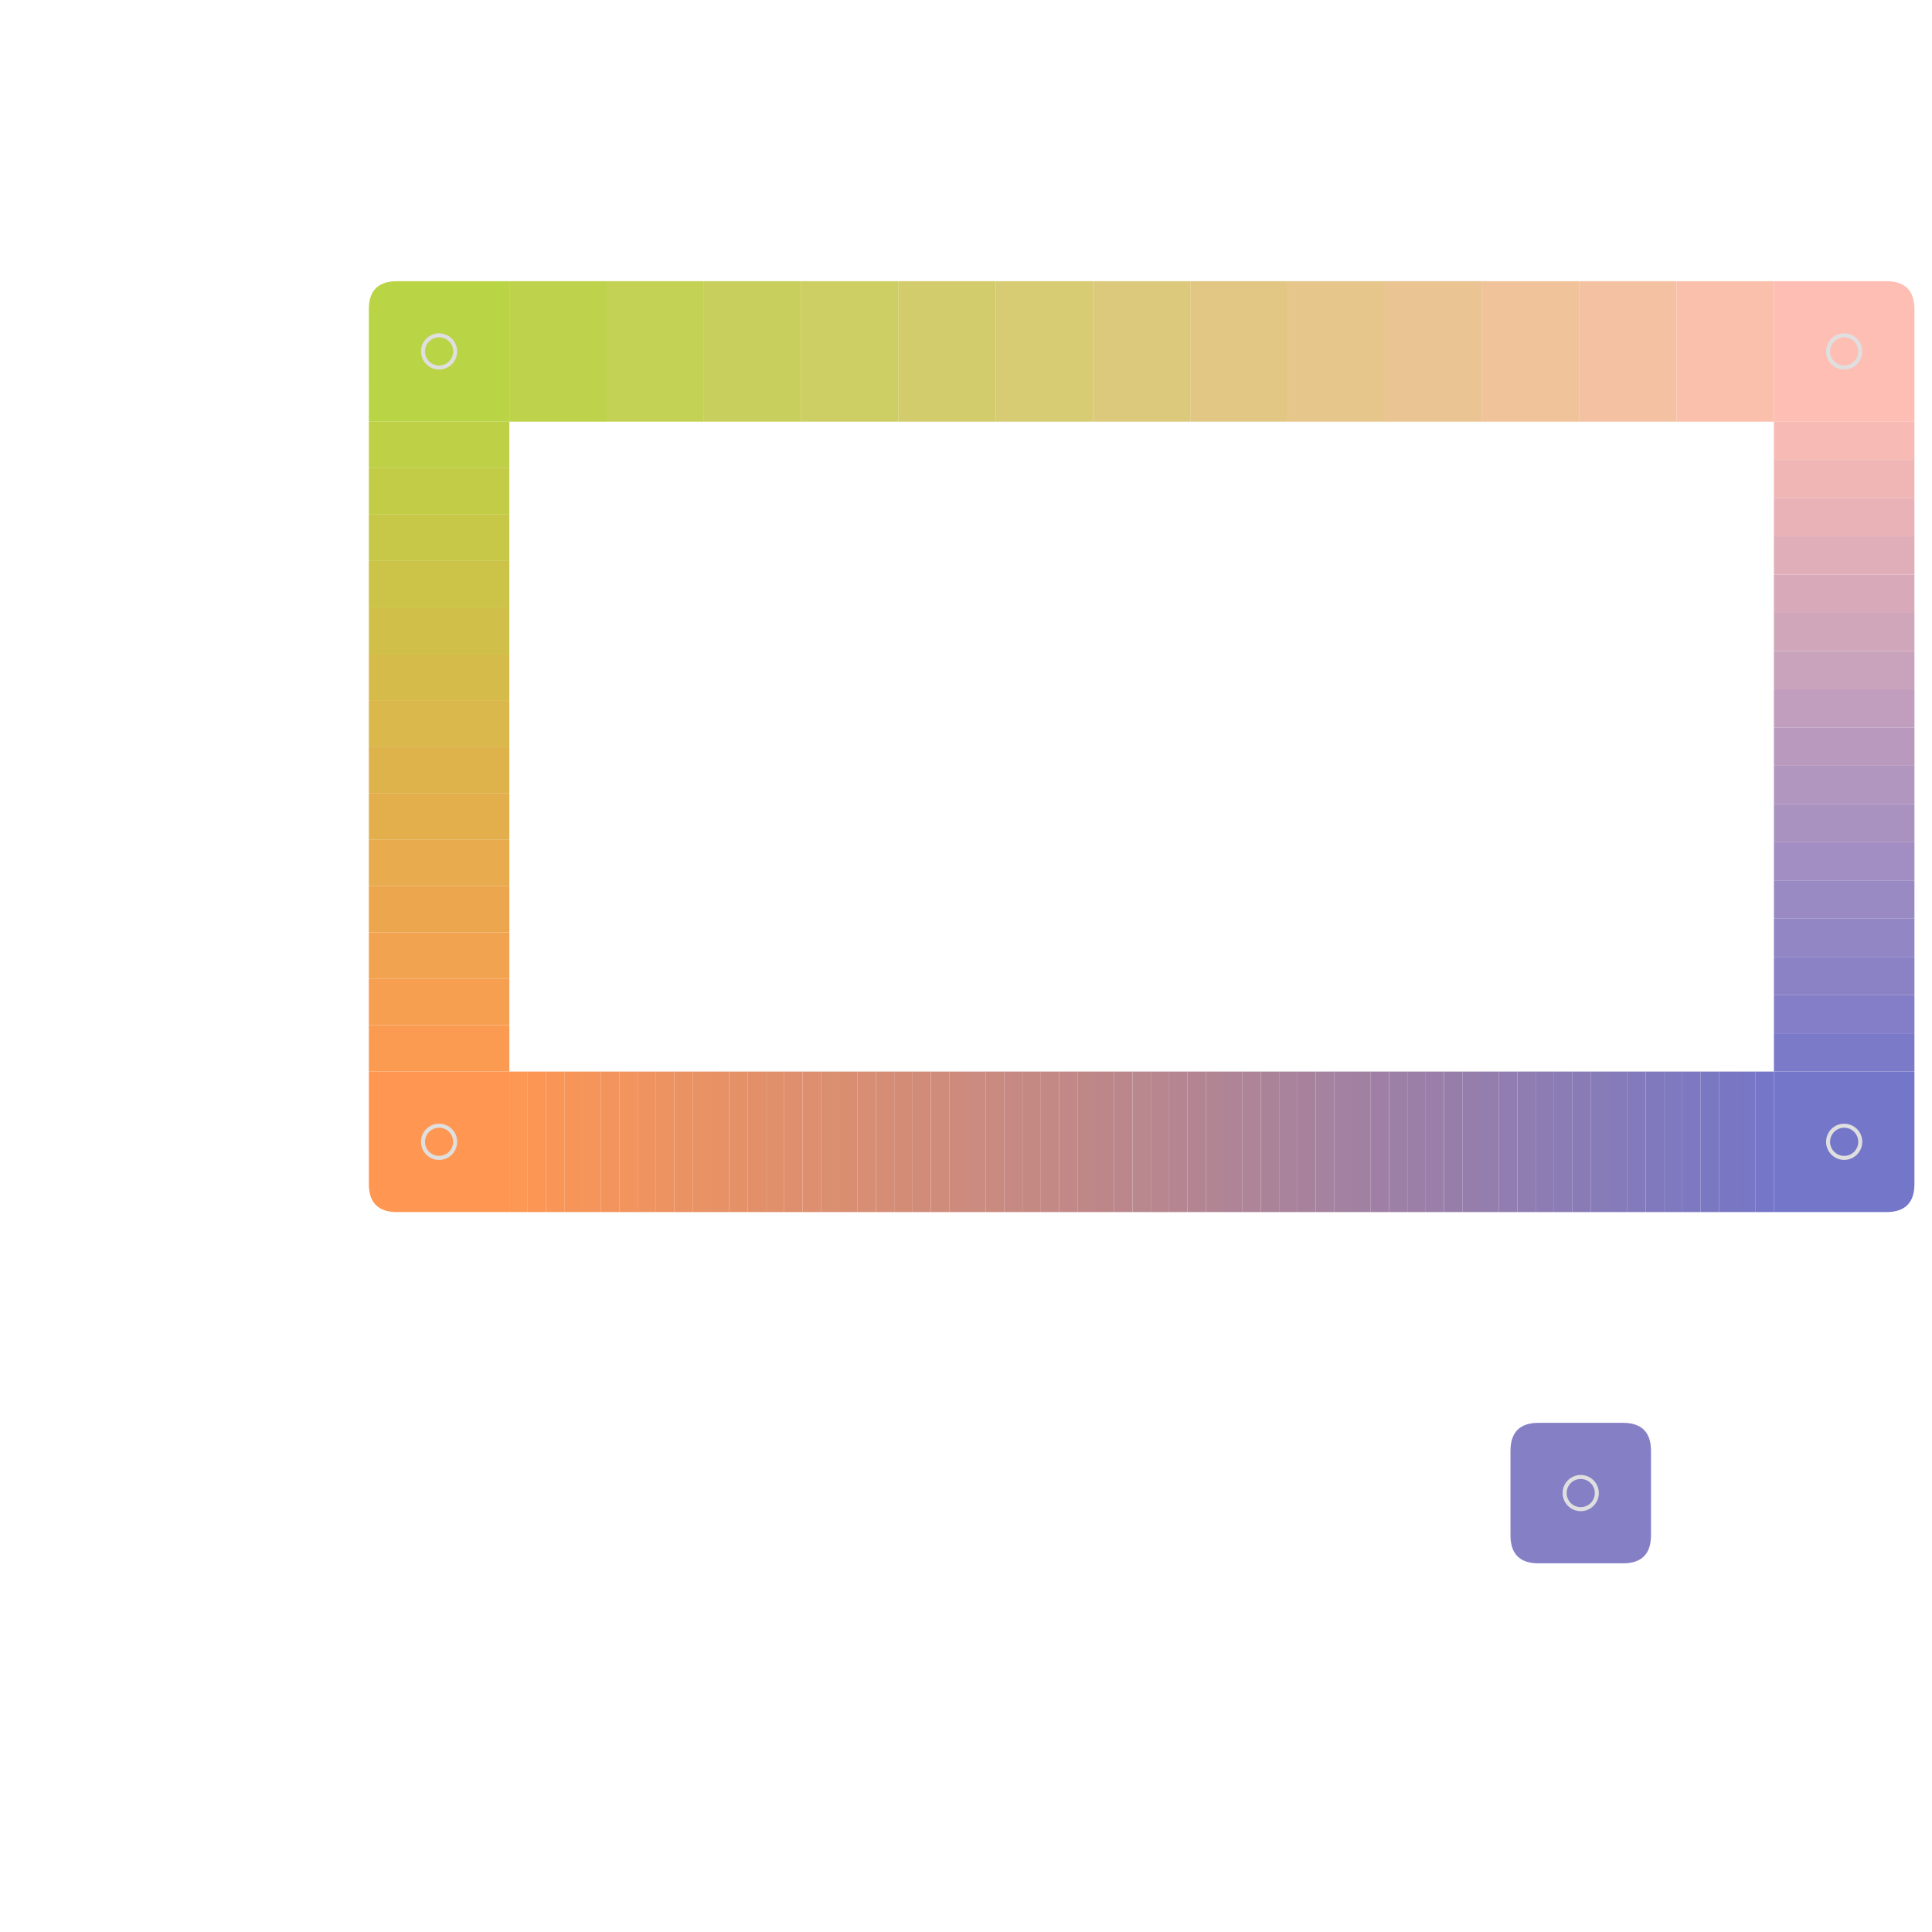 <svg xmlns="http://www.w3.org/2000/svg" xmlns:xlink="http://www.w3.org/1999/xlink" id="main-svg" class="nts" width="1000" height="1000" viewBox="0 0 100 100">
      <defs>
        <!-- a transparent colored glow with no offset filterUnits="userSpaceOnUse" -->
        <filter id="glow" x="-50%" y="-50%" width="200%" height="200%" color-interpolation-filters="sRGB">
          <feMorphology in="SourceGraphic" result="larger" id="dilate" operator="dilate" radius="1"></feMorphology>
          <feGaussianBlur in="larger" result="coloredBlur" id="blur" stdDeviation="1"></feGaussianBlur>
          <feColorMatrix in="coloredBlur" result="res" id="fade" type="matrix" values="1 0 0 0 0 0 1 0 0 0 0 0 1 0 0 0 0 0 0 0"></feColorMatrix>
          <feMerge>
            <feMergeNode in="res"></feMergeNode>
            <feMergeNode in="SourceGraphic"></feMergeNode>
          </feMerge>
        </filter>
      </defs>
    <g id="sw1" transform="translate(19.091, 14.554) rotate(0, 3.636, 3.636)"><path fill="rgb(185, 212, 68)" d="M0 1.455  Q0 0 1.455 0 h4.364 h1.455 v5.818 v1.455 h-5.818 h-1.455z" filter=""></path><circle cx="3.636" cy="3.636" r="0.833" stroke="#dfdfdf" stroke-width="0.208" fill="none"></circle><line class="x line0" stroke="#000" stroke-width="0.833" x1="1.455" y1="1.455" x2="5.818" y2="5.818" style="display: none;"></line><line class="x line1" stroke="#000" stroke-width="0.833" x1="5.818" y1="1.455" x2="1.455" y2="5.818" style="display: none;"></line><line class="e0 edge" stroke="#000" stroke-width="0.833" x1="0" y1="0.417" x2="7.273" y2="0.417" style="display: none;"></line><line class="e1 edge" stroke="#000" stroke-width="0.833" x1="6.856" y1="0" x2="6.856" y2="7.273" style="display: none;"></line><line class="e2 edge" stroke="#000" stroke-width="0.833" x1="0" y1="6.856" x2="7.273" y2="6.856" style="display: none;"></line><line class="e3 edge" stroke="#000" stroke-width="0.833" x1="0.417" y1="0" x2="0.417" y2="7.273" style="display: none;"></line></g><g id="sw2" transform="translate(19.091, 55.464) rotate(0, 3.636, 3.636)"><path fill="rgb(255, 151, 82)" d="M0 0 h5.818 h1.455 v5.818 v1.455 h-5.818 Q0 7.273 0 5.818z" filter=""></path><circle cx="3.636" cy="3.636" r="0.833" stroke="#dfdfdf" stroke-width="0.208" fill="none"></circle><line class="x line0" stroke="#000" stroke-width="0.833" x1="1.455" y1="1.455" x2="5.818" y2="5.818" style="display: none;"></line><line class="x line1" stroke="#000" stroke-width="0.833" x1="5.818" y1="1.455" x2="1.455" y2="5.818" style="display: none;"></line><line class="e0 edge" stroke="#000" stroke-width="0.833" x1="0" y1="0.417" x2="7.273" y2="0.417" style="display: none;"></line><line class="e1 edge" stroke="#000" stroke-width="0.833" x1="6.856" y1="0" x2="6.856" y2="7.273" style="display: none;"></line><line class="e2 edge" stroke="#000" stroke-width="0.833" x1="0" y1="6.856" x2="7.273" y2="6.856" style="display: none;"></line><line class="e3 edge" stroke="#000" stroke-width="0.833" x1="0.417" y1="0" x2="0.417" y2="7.273" style="display: none;"></line></g><g id="sw3" transform="translate(91.818, 55.464) rotate(0, 3.636, 3.636)"><path fill="rgb(115, 118, 201)" d="M0 0 h5.818 h1.455 v5.818 Q7.273 7.273 5.818 7.273 h-4.364 h-1.455z" filter=""></path><circle cx="3.636" cy="3.636" r="0.833" stroke="#dfdfdf" stroke-width="0.208" fill="none"></circle><line class="x line0" stroke="#000" stroke-width="0.833" x1="1.455" y1="1.455" x2="5.818" y2="5.818" style="display: none;"></line><line class="x line1" stroke="#000" stroke-width="0.833" x1="5.818" y1="1.455" x2="1.455" y2="5.818" style="display: none;"></line><line class="e0 edge" stroke="#000" stroke-width="0.833" x1="0" y1="0.417" x2="7.273" y2="0.417" style="display: none;"></line><line class="e1 edge" stroke="#000" stroke-width="0.833" x1="6.856" y1="0" x2="6.856" y2="7.273" style="display: none;"></line><line class="e2 edge" stroke="#000" stroke-width="0.833" x1="0" y1="6.856" x2="7.273" y2="6.856" style="display: none;"></line><line class="e3 edge" stroke="#000" stroke-width="0.833" x1="0.417" y1="0" x2="0.417" y2="7.273" style="display: none;"></line></g><g id="sw4" transform="translate(91.818, 14.554) rotate(0, 3.636, 3.636)"><path fill="rgb(255, 190, 179)" d="M0 0 h5.818 Q7.273 0 7.273 1.455 v4.364 v1.455 h-5.818 h-1.455z" filter=""></path><circle cx="3.636" cy="3.636" r="0.833" stroke="#dfdfdf" stroke-width="0.208" fill="none"></circle><line class="x line0" stroke="#000" stroke-width="0.833" x1="1.455" y1="1.455" x2="5.818" y2="5.818" style="display: none;"></line><line class="x line1" stroke="#000" stroke-width="0.833" x1="5.818" y1="1.455" x2="1.455" y2="5.818" style="display: none;"></line><line class="e0 edge" stroke="#000" stroke-width="0.833" x1="0" y1="0.417" x2="7.273" y2="0.417" style="display: none;"></line><line class="e1 edge" stroke="#000" stroke-width="0.833" x1="6.856" y1="0" x2="6.856" y2="7.273" style="display: none;"></line><line class="e2 edge" stroke="#000" stroke-width="0.833" x1="0" y1="6.856" x2="7.273" y2="6.856" style="display: none;"></line><line class="e3 edge" stroke="#000" stroke-width="0.833" x1="0.417" y1="0" x2="0.417" y2="7.273" style="display: none;"></line></g><g id="sw5" transform="translate(19.091, 53.061) rotate(0, 3.636, 1.201)"><path fill="rgb(250, 155, 81)" d="M0 0 h6.792 h0.481 v1.922 v0.481 h-6.792 h-0.481z" filter=""></path><line class="e0 edge" stroke="#000" stroke-width="0.833" x1="0" y1="0.417" x2="7.273" y2="0.417" style="display: none;"></line><line class="e1 edge" stroke="#000" stroke-width="0.833" x1="6.856" y1="0" x2="6.856" y2="2.403" style="display: none;"></line><line class="e2 edge" stroke="#000" stroke-width="0.833" x1="0" y1="1.986" x2="7.273" y2="1.986" style="display: none;"></line><line class="e3 edge" stroke="#000" stroke-width="0.833" x1="0.417" y1="0" x2="0.417" y2="2.403" style="display: none;"></line></g><g id="sw6" transform="translate(19.091, 50.658) rotate(0, 3.636, 1.201)"><path fill="rgb(246, 159, 80)" d="M0 0 h6.792 h0.481 v1.922 v0.481 h-6.792 h-0.481z" filter=""></path><line class="e0 edge" stroke="#000" stroke-width="0.833" x1="0" y1="0.417" x2="7.273" y2="0.417" style="display: none;"></line><line class="e1 edge" stroke="#000" stroke-width="0.833" x1="6.856" y1="0" x2="6.856" y2="2.403" style="display: none;"></line><line class="e2 edge" stroke="#000" stroke-width="0.833" x1="0" y1="1.986" x2="7.273" y2="1.986" style="display: none;"></line><line class="e3 edge" stroke="#000" stroke-width="0.833" x1="0.417" y1="0" x2="0.417" y2="2.403" style="display: none;"></line></g><g id="sw7" transform="translate(19.091, 48.256) rotate(0, 3.636, 1.201)"><path fill="rgb(241, 163, 79)" d="M0 0 h6.792 h0.481 v1.922 v0.481 h-6.792 h-0.481z" filter=""></path><line class="e0 edge" stroke="#000" stroke-width="0.833" x1="0" y1="0.417" x2="7.273" y2="0.417" style="display: none;"></line><line class="e1 edge" stroke="#000" stroke-width="0.833" x1="6.856" y1="0" x2="6.856" y2="2.403" style="display: none;"></line><line class="e2 edge" stroke="#000" stroke-width="0.833" x1="0" y1="1.986" x2="7.273" y2="1.986" style="display: none;"></line><line class="e3 edge" stroke="#000" stroke-width="0.833" x1="0.417" y1="0" x2="0.417" y2="2.403" style="display: none;"></line></g><g id="sw8" transform="translate(19.091, 45.853) rotate(0, 3.636, 1.201)"><path fill="rgb(236, 167, 78)" d="M0 0 h6.792 h0.481 v1.922 v0.481 h-6.792 h-0.481z" filter=""></path><line class="e0 edge" stroke="#000" stroke-width="0.833" x1="0" y1="0.417" x2="7.273" y2="0.417" style="display: none;"></line><line class="e1 edge" stroke="#000" stroke-width="0.833" x1="6.856" y1="0" x2="6.856" y2="2.403" style="display: none;"></line><line class="e2 edge" stroke="#000" stroke-width="0.833" x1="0" y1="1.986" x2="7.273" y2="1.986" style="display: none;"></line><line class="e3 edge" stroke="#000" stroke-width="0.833" x1="0.417" y1="0" x2="0.417" y2="2.403" style="display: none;"></line></g><g id="sw9" transform="translate(19.091, 43.451) rotate(0, 3.636, 1.201)"><path fill="rgb(232, 171, 77)" d="M0 0 h6.792 h0.481 v1.922 v0.481 h-6.792 h-0.481z" filter=""></path><line class="e0 edge" stroke="#000" stroke-width="0.833" x1="0" y1="0.417" x2="7.273" y2="0.417" style="display: none;"></line><line class="e1 edge" stroke="#000" stroke-width="0.833" x1="6.856" y1="0" x2="6.856" y2="2.403" style="display: none;"></line><line class="e2 edge" stroke="#000" stroke-width="0.833" x1="0" y1="1.986" x2="7.273" y2="1.986" style="display: none;"></line><line class="e3 edge" stroke="#000" stroke-width="0.833" x1="0.417" y1="0" x2="0.417" y2="2.403" style="display: none;"></line></g><g id="sw10" transform="translate(19.091, 41.048) rotate(0, 3.636, 1.201)"><path fill="rgb(227, 175, 76)" d="M0 0 h6.792 h0.481 v1.922 v0.481 h-6.792 h-0.481z" filter=""></path><line class="e0 edge" stroke="#000" stroke-width="0.833" x1="0" y1="0.417" x2="7.273" y2="0.417" style="display: none;"></line><line class="e1 edge" stroke="#000" stroke-width="0.833" x1="6.856" y1="0" x2="6.856" y2="2.403" style="display: none;"></line><line class="e2 edge" stroke="#000" stroke-width="0.833" x1="0" y1="1.986" x2="7.273" y2="1.986" style="display: none;"></line><line class="e3 edge" stroke="#000" stroke-width="0.833" x1="0.417" y1="0" x2="0.417" y2="2.403" style="display: none;"></line></g><g id="sw11" transform="translate(19.091, 38.645) rotate(0, 3.636, 1.201)"><path fill="rgb(222, 179, 75)" d="M0 0 h6.792 h0.481 v1.922 v0.481 h-6.792 h-0.481z" filter=""></path><line class="e0 edge" stroke="#000" stroke-width="0.833" x1="0" y1="0.417" x2="7.273" y2="0.417" style="display: none;"></line><line class="e1 edge" stroke="#000" stroke-width="0.833" x1="6.856" y1="0" x2="6.856" y2="2.403" style="display: none;"></line><line class="e2 edge" stroke="#000" stroke-width="0.833" x1="0" y1="1.986" x2="7.273" y2="1.986" style="display: none;"></line><line class="e3 edge" stroke="#000" stroke-width="0.833" x1="0.417" y1="0" x2="0.417" y2="2.403" style="display: none;"></line></g><g id="sw12" transform="translate(19.091, 36.243) rotate(0, 3.636, 1.201)"><path fill="rgb(218, 184, 75)" d="M0 0 h6.792 h0.481 v1.922 v0.481 h-6.792 h-0.481z" filter=""></path><line class="e0 edge" stroke="#000" stroke-width="0.833" x1="0" y1="0.417" x2="7.273" y2="0.417" style="display: none;"></line><line class="e1 edge" stroke="#000" stroke-width="0.833" x1="6.856" y1="0" x2="6.856" y2="2.403" style="display: none;"></line><line class="e2 edge" stroke="#000" stroke-width="0.833" x1="0" y1="1.986" x2="7.273" y2="1.986" style="display: none;"></line><line class="e3 edge" stroke="#000" stroke-width="0.833" x1="0.417" y1="0" x2="0.417" y2="2.403" style="display: none;"></line></g><g id="sw13" transform="translate(19.091, 33.84) rotate(0, 3.636, 1.201)"><path fill="rgb(213, 188, 74)" d="M0 0 h6.792 h0.481 v1.922 v0.481 h-6.792 h-0.481z" filter=""></path><line class="e0 edge" stroke="#000" stroke-width="0.833" x1="0" y1="0.417" x2="7.273" y2="0.417" style="display: none;"></line><line class="e1 edge" stroke="#000" stroke-width="0.833" x1="6.856" y1="0" x2="6.856" y2="2.403" style="display: none;"></line><line class="e2 edge" stroke="#000" stroke-width="0.833" x1="0" y1="1.986" x2="7.273" y2="1.986" style="display: none;"></line><line class="e3 edge" stroke="#000" stroke-width="0.833" x1="0.417" y1="0" x2="0.417" y2="2.403" style="display: none;"></line></g><g id="sw14" transform="translate(19.091, 31.438) rotate(0, 3.636, 1.201)"><path fill="rgb(208, 192, 73)" d="M0 0 h6.792 h0.481 v1.922 v0.481 h-6.792 h-0.481z" filter=""></path><line class="e0 edge" stroke="#000" stroke-width="0.833" x1="0" y1="0.417" x2="7.273" y2="0.417" style="display: none;"></line><line class="e1 edge" stroke="#000" stroke-width="0.833" x1="6.856" y1="0" x2="6.856" y2="2.403" style="display: none;"></line><line class="e2 edge" stroke="#000" stroke-width="0.833" x1="0" y1="1.986" x2="7.273" y2="1.986" style="display: none;"></line><line class="e3 edge" stroke="#000" stroke-width="0.833" x1="0.417" y1="0" x2="0.417" y2="2.403" style="display: none;"></line></g><g id="sw15" transform="translate(19.091, 29.035) rotate(0, 3.636, 1.201)"><path fill="rgb(204, 196, 72)" d="M0 0 h6.792 h0.481 v1.922 v0.481 h-6.792 h-0.481z" filter=""></path><line class="e0 edge" stroke="#000" stroke-width="0.833" x1="0" y1="0.417" x2="7.273" y2="0.417" style="display: none;"></line><line class="e1 edge" stroke="#000" stroke-width="0.833" x1="6.856" y1="0" x2="6.856" y2="2.403" style="display: none;"></line><line class="e2 edge" stroke="#000" stroke-width="0.833" x1="0" y1="1.986" x2="7.273" y2="1.986" style="display: none;"></line><line class="e3 edge" stroke="#000" stroke-width="0.833" x1="0.417" y1="0" x2="0.417" y2="2.403" style="display: none;"></line></g><g id="sw16" transform="translate(19.091, 26.632) rotate(0, 3.636, 1.201)"><path fill="rgb(199, 200, 71)" d="M0 0 h6.792 h0.481 v1.922 v0.481 h-6.792 h-0.481z" filter=""></path><line class="e0 edge" stroke="#000" stroke-width="0.833" x1="0" y1="0.417" x2="7.273" y2="0.417" style="display: none;"></line><line class="e1 edge" stroke="#000" stroke-width="0.833" x1="6.856" y1="0" x2="6.856" y2="2.403" style="display: none;"></line><line class="e2 edge" stroke="#000" stroke-width="0.833" x1="0" y1="1.986" x2="7.273" y2="1.986" style="display: none;"></line><line class="e3 edge" stroke="#000" stroke-width="0.833" x1="0.417" y1="0" x2="0.417" y2="2.403" style="display: none;"></line></g><g id="sw17" transform="translate(19.091, 24.23) rotate(0, 3.636, 1.201)"><path fill="rgb(194, 204, 70)" d="M0 0 h6.792 h0.481 v1.922 v0.481 h-6.792 h-0.481z" filter=""></path><line class="e0 edge" stroke="#000" stroke-width="0.833" x1="0" y1="0.417" x2="7.273" y2="0.417" style="display: none;"></line><line class="e1 edge" stroke="#000" stroke-width="0.833" x1="6.856" y1="0" x2="6.856" y2="2.403" style="display: none;"></line><line class="e2 edge" stroke="#000" stroke-width="0.833" x1="0" y1="1.986" x2="7.273" y2="1.986" style="display: none;"></line><line class="e3 edge" stroke="#000" stroke-width="0.833" x1="0.417" y1="0" x2="0.417" y2="2.403" style="display: none;"></line></g><g id="sw18" transform="translate(19.091, 21.827) rotate(0, 3.636, 1.201)"><path fill="rgb(190, 208, 69)" d="M0 0 h6.792 h0.481 v1.922 v0.481 h-6.792 h-0.481z" filter=""></path><line class="e0 edge" stroke="#000" stroke-width="0.833" x1="0" y1="0.417" x2="7.273" y2="0.417" style="display: none;"></line><line class="e1 edge" stroke="#000" stroke-width="0.833" x1="6.856" y1="0" x2="6.856" y2="2.403" style="display: none;"></line><line class="e2 edge" stroke="#000" stroke-width="0.833" x1="0" y1="1.986" x2="7.273" y2="1.986" style="display: none;"></line><line class="e3 edge" stroke="#000" stroke-width="0.833" x1="0.417" y1="0" x2="0.417" y2="2.403" style="display: none;"></line></g><g id="sw20" transform="translate(90.87, 55.464) rotate(0, 0.474, 3.636)"><path fill="rgb(117, 118, 199)" d="M0 0 h0.759 h0.19 v7.083 v0.19 h-0.759 h-0.19z" filter=""></path><line class="e0 edge" stroke="#000" stroke-width="0.833" x1="0" y1="0.417" x2="0.949" y2="0.417" style="display: none;"></line><line class="e1 edge" stroke="#000" stroke-width="0.833" x1="0.532" y1="0" x2="0.532" y2="7.273" style="display: none;"></line><line class="e2 edge" stroke="#000" stroke-width="0.833" x1="0" y1="6.856" x2="0.949" y2="6.856" style="display: none;"></line><line class="e3 edge" stroke="#000" stroke-width="0.833" x1="0.417" y1="0" x2="0.417" y2="7.273" style="display: none;"></line></g><g id="sw21" transform="translate(89.921, 55.464) rotate(0, 0.474, 3.636)"><path fill="rgb(119, 119, 198)" d="M0 0 h0.759 h0.19 v7.083 v0.19 h-0.759 h-0.19z" filter=""></path><line class="e0 edge" stroke="#000" stroke-width="0.833" x1="0" y1="0.417" x2="0.949" y2="0.417" style="display: none;"></line><line class="e1 edge" stroke="#000" stroke-width="0.833" x1="0.532" y1="0" x2="0.532" y2="7.273" style="display: none;"></line><line class="e2 edge" stroke="#000" stroke-width="0.833" x1="0" y1="6.856" x2="0.949" y2="6.856" style="display: none;"></line><line class="e3 edge" stroke="#000" stroke-width="0.833" x1="0.417" y1="0" x2="0.417" y2="7.273" style="display: none;"></line></g><g id="sw22" transform="translate(88.972, 55.464) rotate(0, 0.474, 3.636)"><path fill="rgb(121, 119, 196)" d="M0 0 h0.759 h0.19 v7.083 v0.19 h-0.759 h-0.19z" filter=""></path><line class="e0 edge" stroke="#000" stroke-width="0.833" x1="0" y1="0.417" x2="0.949" y2="0.417" style="display: none;"></line><line class="e1 edge" stroke="#000" stroke-width="0.833" x1="0.532" y1="0" x2="0.532" y2="7.273" style="display: none;"></line><line class="e2 edge" stroke="#000" stroke-width="0.833" x1="0" y1="6.856" x2="0.949" y2="6.856" style="display: none;"></line><line class="e3 edge" stroke="#000" stroke-width="0.833" x1="0.417" y1="0" x2="0.417" y2="7.273" style="display: none;"></line></g><g id="sw23" transform="translate(88.024, 55.464) rotate(0, 0.474, 3.636)"><path fill="rgb(123, 120, 194)" d="M0 0 h0.759 h0.19 v7.083 v0.19 h-0.759 h-0.19z" filter=""></path><line class="e0 edge" stroke="#000" stroke-width="0.833" x1="0" y1="0.417" x2="0.949" y2="0.417" style="display: none;"></line><line class="e1 edge" stroke="#000" stroke-width="0.833" x1="0.532" y1="0" x2="0.532" y2="7.273" style="display: none;"></line><line class="e2 edge" stroke="#000" stroke-width="0.833" x1="0" y1="6.856" x2="0.949" y2="6.856" style="display: none;"></line><line class="e3 edge" stroke="#000" stroke-width="0.833" x1="0.417" y1="0" x2="0.417" y2="7.273" style="display: none;"></line></g><g id="sw24" transform="translate(87.075, 55.464) rotate(0, 0.474, 3.636)"><path fill="rgb(125, 120, 193)" d="M0 0 h0.759 h0.19 v7.083 v0.19 h-0.759 h-0.19z" filter=""></path><line class="e0 edge" stroke="#000" stroke-width="0.833" x1="0" y1="0.417" x2="0.949" y2="0.417" style="display: none;"></line><line class="e1 edge" stroke="#000" stroke-width="0.833" x1="0.532" y1="0" x2="0.532" y2="7.273" style="display: none;"></line><line class="e2 edge" stroke="#000" stroke-width="0.833" x1="0" y1="6.856" x2="0.949" y2="6.856" style="display: none;"></line><line class="e3 edge" stroke="#000" stroke-width="0.833" x1="0.417" y1="0" x2="0.417" y2="7.273" style="display: none;"></line></g><g id="sw25" transform="translate(86.126, 55.464) rotate(0, 0.474, 3.636)"><path fill="rgb(127, 121, 191)" d="M0 0 h0.759 h0.19 v7.083 v0.19 h-0.759 h-0.19z" filter=""></path><line class="e0 edge" stroke="#000" stroke-width="0.833" x1="0" y1="0.417" x2="0.949" y2="0.417" style="display: none;"></line><line class="e1 edge" stroke="#000" stroke-width="0.833" x1="0.532" y1="0" x2="0.532" y2="7.273" style="display: none;"></line><line class="e2 edge" stroke="#000" stroke-width="0.833" x1="0" y1="6.856" x2="0.949" y2="6.856" style="display: none;"></line><line class="e3 edge" stroke="#000" stroke-width="0.833" x1="0.417" y1="0" x2="0.417" y2="7.273" style="display: none;"></line></g><g id="sw26" transform="translate(85.178, 55.464) rotate(0, 0.474, 3.636)"><path fill="rgb(129, 121, 189)" d="M0 0 h0.759 h0.19 v7.083 v0.19 h-0.759 h-0.19z" filter=""></path><line class="e0 edge" stroke="#000" stroke-width="0.833" x1="0" y1="0.417" x2="0.949" y2="0.417" style="display: none;"></line><line class="e1 edge" stroke="#000" stroke-width="0.833" x1="0.532" y1="0" x2="0.532" y2="7.273" style="display: none;"></line><line class="e2 edge" stroke="#000" stroke-width="0.833" x1="0" y1="6.856" x2="0.949" y2="6.856" style="display: none;"></line><line class="e3 edge" stroke="#000" stroke-width="0.833" x1="0.417" y1="0" x2="0.417" y2="7.273" style="display: none;"></line></g><g id="sw27" transform="translate(84.229, 55.464) rotate(0, 0.474, 3.636)"><path fill="rgb(131, 122, 187)" d="M0 0 h0.759 h0.19 v7.083 v0.19 h-0.759 h-0.19z" filter=""></path><line class="e0 edge" stroke="#000" stroke-width="0.833" x1="0" y1="0.417" x2="0.949" y2="0.417" style="display: none;"></line><line class="e1 edge" stroke="#000" stroke-width="0.833" x1="0.532" y1="0" x2="0.532" y2="7.273" style="display: none;"></line><line class="e2 edge" stroke="#000" stroke-width="0.833" x1="0" y1="6.856" x2="0.949" y2="6.856" style="display: none;"></line><line class="e3 edge" stroke="#000" stroke-width="0.833" x1="0.417" y1="0" x2="0.417" y2="7.273" style="display: none;"></line></g><g id="sw28" transform="translate(83.281, 55.464) rotate(0, 0.474, 3.636)"><path fill="rgb(133, 122, 186)" d="M0 0 h0.759 h0.19 v7.083 v0.19 h-0.759 h-0.19z" filter=""></path><line class="e0 edge" stroke="#000" stroke-width="0.833" x1="0" y1="0.417" x2="0.949" y2="0.417" style="display: none;"></line><line class="e1 edge" stroke="#000" stroke-width="0.833" x1="0.532" y1="0" x2="0.532" y2="7.273" style="display: none;"></line><line class="e2 edge" stroke="#000" stroke-width="0.833" x1="0" y1="6.856" x2="0.949" y2="6.856" style="display: none;"></line><line class="e3 edge" stroke="#000" stroke-width="0.833" x1="0.417" y1="0" x2="0.417" y2="7.273" style="display: none;"></line></g><g id="sw29" transform="translate(82.332, 55.464) rotate(0, 0.474, 3.636)"><path fill="rgb(135, 123, 184)" d="M0 0 h0.759 h0.19 v7.083 v0.19 h-0.759 h-0.19z" filter=""></path><line class="e0 edge" stroke="#000" stroke-width="0.833" x1="0" y1="0.417" x2="0.949" y2="0.417" style="display: none;"></line><line class="e1 edge" stroke="#000" stroke-width="0.833" x1="0.532" y1="0" x2="0.532" y2="7.273" style="display: none;"></line><line class="e2 edge" stroke="#000" stroke-width="0.833" x1="0" y1="6.856" x2="0.949" y2="6.856" style="display: none;"></line><line class="e3 edge" stroke="#000" stroke-width="0.833" x1="0.417" y1="0" x2="0.417" y2="7.273" style="display: none;"></line></g><g id="sw30" transform="translate(81.383, 55.464) rotate(0, 0.474, 3.636)"><path fill="rgb(137, 123, 182)" d="M0 0 h0.759 h0.19 v7.083 v0.19 h-0.759 h-0.19z" filter=""></path><line class="e0 edge" stroke="#000" stroke-width="0.833" x1="0" y1="0.417" x2="0.949" y2="0.417" style="display: none;"></line><line class="e1 edge" stroke="#000" stroke-width="0.833" x1="0.532" y1="0" x2="0.532" y2="7.273" style="display: none;"></line><line class="e2 edge" stroke="#000" stroke-width="0.833" x1="0" y1="6.856" x2="0.949" y2="6.856" style="display: none;"></line><line class="e3 edge" stroke="#000" stroke-width="0.833" x1="0.417" y1="0" x2="0.417" y2="7.273" style="display: none;"></line></g><g id="sw31" transform="translate(80.435, 55.464) rotate(0, 0.474, 3.636)"><path fill="rgb(139, 124, 181)" d="M0 0 h0.759 h0.19 v7.083 v0.19 h-0.759 h-0.19z" filter=""></path><line class="e0 edge" stroke="#000" stroke-width="0.833" x1="0" y1="0.417" x2="0.949" y2="0.417" style="display: none;"></line><line class="e1 edge" stroke="#000" stroke-width="0.833" x1="0.532" y1="0" x2="0.532" y2="7.273" style="display: none;"></line><line class="e2 edge" stroke="#000" stroke-width="0.833" x1="0" y1="6.856" x2="0.949" y2="6.856" style="display: none;"></line><line class="e3 edge" stroke="#000" stroke-width="0.833" x1="0.417" y1="0" x2="0.417" y2="7.273" style="display: none;"></line></g><g id="sw47" transform="translate(86.783, 14.554) rotate(0, 2.517, 3.636)"><path fill="rgb(250, 192, 171)" d="M0 0 h4.028 h1.007 v6.266 v1.007 h-4.028 h-1.007z" filter=""></path><line class="e0 edge" stroke="#000" stroke-width="0.833" x1="0" y1="0.417" x2="5.035" y2="0.417" style="display: none;"></line><line class="e1 edge" stroke="#000" stroke-width="0.833" x1="4.618" y1="0" x2="4.618" y2="7.273" style="display: none;"></line><line class="e2 edge" stroke="#000" stroke-width="0.833" x1="0" y1="6.856" x2="5.035" y2="6.856" style="display: none;"></line><line class="e3 edge" stroke="#000" stroke-width="0.833" x1="0.417" y1="0" x2="0.417" y2="7.273" style="display: none;"></line></g><g id="sw48" transform="translate(81.748, 14.554) rotate(0, 2.517, 3.636)"><path fill="rgb(245, 193, 163)" d="M0 0 h4.028 h1.007 v6.266 v1.007 h-4.028 h-1.007z" filter=""></path><line class="e0 edge" stroke="#000" stroke-width="0.833" x1="0" y1="0.417" x2="5.035" y2="0.417" style="display: none;"></line><line class="e1 edge" stroke="#000" stroke-width="0.833" x1="4.618" y1="0" x2="4.618" y2="7.273" style="display: none;"></line><line class="e2 edge" stroke="#000" stroke-width="0.833" x1="0" y1="6.856" x2="5.035" y2="6.856" style="display: none;"></line><line class="e3 edge" stroke="#000" stroke-width="0.833" x1="0.417" y1="0" x2="0.417" y2="7.273" style="display: none;"></line></g><g id="sw49" transform="translate(76.713, 14.554) rotate(0, 2.517, 3.636)"><path fill="rgb(240, 195, 155)" d="M0 0 h4.028 h1.007 v6.266 v1.007 h-4.028 h-1.007z" filter=""></path><line class="e0 edge" stroke="#000" stroke-width="0.833" x1="0" y1="0.417" x2="5.035" y2="0.417" style="display: none;"></line><line class="e1 edge" stroke="#000" stroke-width="0.833" x1="4.618" y1="0" x2="4.618" y2="7.273" style="display: none;"></line><line class="e2 edge" stroke="#000" stroke-width="0.833" x1="0" y1="6.856" x2="5.035" y2="6.856" style="display: none;"></line><line class="e3 edge" stroke="#000" stroke-width="0.833" x1="0.417" y1="0" x2="0.417" y2="7.273" style="display: none;"></line></g><g id="sw50" transform="translate(71.678, 14.554) rotate(0, 2.517, 3.636)"><path fill="rgb(235, 196, 147)" d="M0 0 h4.028 h1.007 v6.266 v1.007 h-4.028 h-1.007z" filter=""></path><line class="e0 edge" stroke="#000" stroke-width="0.833" x1="0" y1="0.417" x2="5.035" y2="0.417" style="display: none;"></line><line class="e1 edge" stroke="#000" stroke-width="0.833" x1="4.618" y1="0" x2="4.618" y2="7.273" style="display: none;"></line><line class="e2 edge" stroke="#000" stroke-width="0.833" x1="0" y1="6.856" x2="5.035" y2="6.856" style="display: none;"></line><line class="e3 edge" stroke="#000" stroke-width="0.833" x1="0.417" y1="0" x2="0.417" y2="7.273" style="display: none;"></line></g><g id="sw51" transform="translate(66.643, 14.554) rotate(0, 2.517, 3.636)"><path fill="rgb(230, 198, 139)" d="M0 0 h4.028 h1.007 v6.266 v1.007 h-4.028 h-1.007z" filter=""></path><line class="e0 edge" stroke="#000" stroke-width="0.833" x1="0" y1="0.417" x2="5.035" y2="0.417" style="display: none;"></line><line class="e1 edge" stroke="#000" stroke-width="0.833" x1="4.618" y1="0" x2="4.618" y2="7.273" style="display: none;"></line><line class="e2 edge" stroke="#000" stroke-width="0.833" x1="0" y1="6.856" x2="5.035" y2="6.856" style="display: none;"></line><line class="e3 edge" stroke="#000" stroke-width="0.833" x1="0.417" y1="0" x2="0.417" y2="7.273" style="display: none;"></line></g><g id="sw52" transform="translate(61.608, 14.554) rotate(0, 2.517, 3.636)"><path fill="rgb(225, 199, 131)" d="M0 0 h4.028 h1.007 v6.266 v1.007 h-4.028 h-1.007z" filter=""></path><line class="e0 edge" stroke="#000" stroke-width="0.833" x1="0" y1="0.417" x2="5.035" y2="0.417" style="display: none;"></line><line class="e1 edge" stroke="#000" stroke-width="0.833" x1="4.618" y1="0" x2="4.618" y2="7.273" style="display: none;"></line><line class="e2 edge" stroke="#000" stroke-width="0.833" x1="0" y1="6.856" x2="5.035" y2="6.856" style="display: none;"></line><line class="e3 edge" stroke="#000" stroke-width="0.833" x1="0.417" y1="0" x2="0.417" y2="7.273" style="display: none;"></line></g><g id="sw53" transform="translate(56.573, 14.554) rotate(0, 2.517, 3.636)"><path fill="rgb(220, 201, 124)" d="M0 0 h4.028 h1.007 v6.266 v1.007 h-4.028 h-1.007z" filter=""></path><line class="e0 edge" stroke="#000" stroke-width="0.833" x1="0" y1="0.417" x2="5.035" y2="0.417" style="display: none;"></line><line class="e1 edge" stroke="#000" stroke-width="0.833" x1="4.618" y1="0" x2="4.618" y2="7.273" style="display: none;"></line><line class="e2 edge" stroke="#000" stroke-width="0.833" x1="0" y1="6.856" x2="5.035" y2="6.856" style="display: none;"></line><line class="e3 edge" stroke="#000" stroke-width="0.833" x1="0.417" y1="0" x2="0.417" y2="7.273" style="display: none;"></line></g><g id="sw54" transform="translate(51.538, 14.554) rotate(0, 2.517, 3.636)"><path fill="rgb(215, 203, 116)" d="M0 0 h4.028 h1.007 v6.266 v1.007 h-4.028 h-1.007z" filter=""></path><line class="e0 edge" stroke="#000" stroke-width="0.833" x1="0" y1="0.417" x2="5.035" y2="0.417" style="display: none;"></line><line class="e1 edge" stroke="#000" stroke-width="0.833" x1="4.618" y1="0" x2="4.618" y2="7.273" style="display: none;"></line><line class="e2 edge" stroke="#000" stroke-width="0.833" x1="0" y1="6.856" x2="5.035" y2="6.856" style="display: none;"></line><line class="e3 edge" stroke="#000" stroke-width="0.833" x1="0.417" y1="0" x2="0.417" y2="7.273" style="display: none;"></line></g><g id="sw55" transform="translate(46.503, 14.554) rotate(0, 2.517, 3.636)"><path fill="rgb(210, 204, 108)" d="M0 0 h4.028 h1.007 v6.266 v1.007 h-4.028 h-1.007z" filter=""></path><line class="e0 edge" stroke="#000" stroke-width="0.833" x1="0" y1="0.417" x2="5.035" y2="0.417" style="display: none;"></line><line class="e1 edge" stroke="#000" stroke-width="0.833" x1="4.618" y1="0" x2="4.618" y2="7.273" style="display: none;"></line><line class="e2 edge" stroke="#000" stroke-width="0.833" x1="0" y1="6.856" x2="5.035" y2="6.856" style="display: none;"></line><line class="e3 edge" stroke="#000" stroke-width="0.833" x1="0.417" y1="0" x2="0.417" y2="7.273" style="display: none;"></line></g><g id="sw56" transform="translate(41.469, 14.554) rotate(0, 2.517, 3.636)"><path fill="rgb(205, 206, 100)" d="M0 0 h4.028 h1.007 v6.266 v1.007 h-4.028 h-1.007z" filter=""></path><line class="e0 edge" stroke="#000" stroke-width="0.833" x1="0" y1="0.417" x2="5.035" y2="0.417" style="display: none;"></line><line class="e1 edge" stroke="#000" stroke-width="0.833" x1="4.618" y1="0" x2="4.618" y2="7.273" style="display: none;"></line><line class="e2 edge" stroke="#000" stroke-width="0.833" x1="0" y1="6.856" x2="5.035" y2="6.856" style="display: none;"></line><line class="e3 edge" stroke="#000" stroke-width="0.833" x1="0.417" y1="0" x2="0.417" y2="7.273" style="display: none;"></line></g><g id="sw57" transform="translate(36.434, 14.554) rotate(0, 2.517, 3.636)"><path fill="rgb(200, 207, 92)" d="M0 0 h4.028 h1.007 v6.266 v1.007 h-4.028 h-1.007z" filter=""></path><line class="e0 edge" stroke="#000" stroke-width="0.833" x1="0" y1="0.417" x2="5.035" y2="0.417" style="display: none;"></line><line class="e1 edge" stroke="#000" stroke-width="0.833" x1="4.618" y1="0" x2="4.618" y2="7.273" style="display: none;"></line><line class="e2 edge" stroke="#000" stroke-width="0.833" x1="0" y1="6.856" x2="5.035" y2="6.856" style="display: none;"></line><line class="e3 edge" stroke="#000" stroke-width="0.833" x1="0.417" y1="0" x2="0.417" y2="7.273" style="display: none;"></line></g><g id="sw58" transform="translate(31.399, 14.554) rotate(0, 2.517, 3.636)"><path fill="rgb(195, 209, 84)" d="M0 0 h4.028 h1.007 v6.266 v1.007 h-4.028 h-1.007z" filter=""></path><line class="e0 edge" stroke="#000" stroke-width="0.833" x1="0" y1="0.417" x2="5.035" y2="0.417" style="display: none;"></line><line class="e1 edge" stroke="#000" stroke-width="0.833" x1="4.618" y1="0" x2="4.618" y2="7.273" style="display: none;"></line><line class="e2 edge" stroke="#000" stroke-width="0.833" x1="0" y1="6.856" x2="5.035" y2="6.856" style="display: none;"></line><line class="e3 edge" stroke="#000" stroke-width="0.833" x1="0.417" y1="0" x2="0.417" y2="7.273" style="display: none;"></line></g><g id="sw59" transform="translate(26.364, 14.554) rotate(0, 2.517, 3.636)"><path fill="rgb(190, 210, 76)" d="M0 0 h4.028 h1.007 v6.266 v1.007 h-4.028 h-1.007z" filter=""></path><line class="e0 edge" stroke="#000" stroke-width="0.833" x1="0" y1="0.417" x2="5.035" y2="0.417" style="display: none;"></line><line class="e1 edge" stroke="#000" stroke-width="0.833" x1="4.618" y1="0" x2="4.618" y2="7.273" style="display: none;"></line><line class="e2 edge" stroke="#000" stroke-width="0.833" x1="0" y1="6.856" x2="5.035" y2="6.856" style="display: none;"></line><line class="e3 edge" stroke="#000" stroke-width="0.833" x1="0.417" y1="0" x2="0.417" y2="7.273" style="display: none;"></line></g><g id="sw61" transform="translate(78.182, 73.645) rotate(0, 3.636, 3.636)"><path fill="rgb(133, 127, 198)" d="M0 1.455  Q0 0 1.455 0 h4.364 Q7.273 0 7.273 1.455 v4.364 Q7.273 7.273 5.818 7.273 h-4.364 Q0 7.273 0 5.818z" filter=""></path><circle cx="3.636" cy="3.636" r="0.833" stroke="#dfdfdf" stroke-width="0.208" fill="none"></circle><line class="x line0" stroke="#000" stroke-width="0.833" x1="1.455" y1="1.455" x2="5.818" y2="5.818" style="display: none;"></line><line class="x line1" stroke="#000" stroke-width="0.833" x1="5.818" y1="1.455" x2="1.455" y2="5.818" style="display: none;"></line><line class="e0 edge" stroke="#000" stroke-width="0.833" x1="0" y1="0.417" x2="7.273" y2="0.417" style="display: none;"></line><line class="e1 edge" stroke="#000" stroke-width="0.833" x1="6.856" y1="0" x2="6.856" y2="7.273" style="display: none;"></line><line class="e2 edge" stroke="#000" stroke-width="0.833" x1="0" y1="6.856" x2="7.273" y2="6.856" style="display: none;"></line><line class="e3 edge" stroke="#000" stroke-width="0.833" x1="0.417" y1="0" x2="0.417" y2="7.273" style="display: none;"></line></g><g id="sw249" transform="translate(91.818, 21.827) rotate(0, 3.636, 0.989)"><path fill="rgb(247, 186, 180)" d="M0 0 h6.877 h0.396 v1.583 v0.396 h-6.877 h-0.396z" filter=""></path><line class="e0 edge" stroke="#000" stroke-width="0.833" x1="0" y1="0.417" x2="7.273" y2="0.417" style="display: none;"></line><line class="e1 edge" stroke="#000" stroke-width="0.833" x1="6.856" y1="0" x2="6.856" y2="1.979" style="display: none;"></line><line class="e2 edge" stroke="#000" stroke-width="0.833" x1="0" y1="1.562" x2="7.273" y2="1.562" style="display: none;"></line><line class="e3 edge" stroke="#000" stroke-width="0.833" x1="0.417" y1="0" x2="0.417" y2="1.979" style="display: none;"></line></g><g id="sw250" transform="translate(91.818, 23.806) rotate(0, 3.636, 0.989)"><path fill="rgb(239, 182, 181)" d="M0 0 h6.877 h0.396 v1.583 v0.396 h-6.877 h-0.396z" filter=""></path><line class="e0 edge" stroke="#000" stroke-width="0.833" x1="0" y1="0.417" x2="7.273" y2="0.417" style="display: none;"></line><line class="e1 edge" stroke="#000" stroke-width="0.833" x1="6.856" y1="0" x2="6.856" y2="1.979" style="display: none;"></line><line class="e2 edge" stroke="#000" stroke-width="0.833" x1="0" y1="1.562" x2="7.273" y2="1.562" style="display: none;"></line><line class="e3 edge" stroke="#000" stroke-width="0.833" x1="0.417" y1="0" x2="0.417" y2="1.979" style="display: none;"></line></g><g id="sw251" transform="translate(91.818, 25.784) rotate(0, 3.636, 0.989)"><path fill="rgb(232, 178, 183)" d="M0 0 h6.877 h0.396 v1.583 v0.396 h-6.877 h-0.396z" filter=""></path><line class="e0 edge" stroke="#000" stroke-width="0.833" x1="0" y1="0.417" x2="7.273" y2="0.417" style="display: none;"></line><line class="e1 edge" stroke="#000" stroke-width="0.833" x1="6.856" y1="0" x2="6.856" y2="1.979" style="display: none;"></line><line class="e2 edge" stroke="#000" stroke-width="0.833" x1="0" y1="1.562" x2="7.273" y2="1.562" style="display: none;"></line><line class="e3 edge" stroke="#000" stroke-width="0.833" x1="0.417" y1="0" x2="0.417" y2="1.979" style="display: none;"></line></g><g id="sw252" transform="translate(91.818, 27.763) rotate(0, 3.636, 0.989)"><path fill="rgb(224, 174, 184)" d="M0 0 h6.877 h0.396 v1.583 v0.396 h-6.877 h-0.396z" filter=""></path><line class="e0 edge" stroke="#000" stroke-width="0.833" x1="0" y1="0.417" x2="7.273" y2="0.417" style="display: none;"></line><line class="e1 edge" stroke="#000" stroke-width="0.833" x1="6.856" y1="0" x2="6.856" y2="1.979" style="display: none;"></line><line class="e2 edge" stroke="#000" stroke-width="0.833" x1="0" y1="1.562" x2="7.273" y2="1.562" style="display: none;"></line><line class="e3 edge" stroke="#000" stroke-width="0.833" x1="0.417" y1="0" x2="0.417" y2="1.979" style="display: none;"></line></g><g id="sw253" transform="translate(91.818, 29.742) rotate(0, 3.636, 0.989)"><path fill="rgb(216, 170, 185)" d="M0 0 h6.877 h0.396 v1.583 v0.396 h-6.877 h-0.396z" filter=""></path><line class="e0 edge" stroke="#000" stroke-width="0.833" x1="0" y1="0.417" x2="7.273" y2="0.417" style="display: none;"></line><line class="e1 edge" stroke="#000" stroke-width="0.833" x1="6.856" y1="0" x2="6.856" y2="1.979" style="display: none;"></line><line class="e2 edge" stroke="#000" stroke-width="0.833" x1="0" y1="1.562" x2="7.273" y2="1.562" style="display: none;"></line><line class="e3 edge" stroke="#000" stroke-width="0.833" x1="0.417" y1="0" x2="0.417" y2="1.979" style="display: none;"></line></g><g id="sw254" transform="translate(91.818, 31.72) rotate(0, 3.636, 0.989)"><path fill="rgb(208, 166, 186)" d="M0 0 h6.877 h0.396 v1.583 v0.396 h-6.877 h-0.396z" filter=""></path><line class="e0 edge" stroke="#000" stroke-width="0.833" x1="0" y1="0.417" x2="7.273" y2="0.417" style="display: none;"></line><line class="e1 edge" stroke="#000" stroke-width="0.833" x1="6.856" y1="0" x2="6.856" y2="1.979" style="display: none;"></line><line class="e2 edge" stroke="#000" stroke-width="0.833" x1="0" y1="1.562" x2="7.273" y2="1.562" style="display: none;"></line><line class="e3 edge" stroke="#000" stroke-width="0.833" x1="0.417" y1="0" x2="0.417" y2="1.979" style="display: none;"></line></g><g id="sw255" transform="translate(91.818, 33.699) rotate(0, 3.636, 0.989)"><path fill="rgb(201, 162, 188)" d="M0 0 h6.877 h0.396 v1.583 v0.396 h-6.877 h-0.396z" filter=""></path><line class="e0 edge" stroke="#000" stroke-width="0.833" x1="0" y1="0.417" x2="7.273" y2="0.417" style="display: none;"></line><line class="e1 edge" stroke="#000" stroke-width="0.833" x1="6.856" y1="0" x2="6.856" y2="1.979" style="display: none;"></line><line class="e2 edge" stroke="#000" stroke-width="0.833" x1="0" y1="1.562" x2="7.273" y2="1.562" style="display: none;"></line><line class="e3 edge" stroke="#000" stroke-width="0.833" x1="0.417" y1="0" x2="0.417" y2="1.979" style="display: none;"></line></g><g id="sw256" transform="translate(91.818, 35.677) rotate(0, 3.636, 0.989)"><path fill="rgb(193, 158, 189)" d="M0 0 h6.877 h0.396 v1.583 v0.396 h-6.877 h-0.396z" filter=""></path><line class="e0 edge" stroke="#000" stroke-width="0.833" x1="0" y1="0.417" x2="7.273" y2="0.417" style="display: none;"></line><line class="e1 edge" stroke="#000" stroke-width="0.833" x1="6.856" y1="0" x2="6.856" y2="1.979" style="display: none;"></line><line class="e2 edge" stroke="#000" stroke-width="0.833" x1="0" y1="1.562" x2="7.273" y2="1.562" style="display: none;"></line><line class="e3 edge" stroke="#000" stroke-width="0.833" x1="0.417" y1="0" x2="0.417" y2="1.979" style="display: none;"></line></g><g id="sw257" transform="translate(91.818, 37.656) rotate(0, 3.636, 0.989)"><path fill="rgb(185, 154, 190)" d="M0 0 h6.877 h0.396 v1.583 v0.396 h-6.877 h-0.396z" filter=""></path><line class="e0 edge" stroke="#000" stroke-width="0.833" x1="0" y1="0.417" x2="7.273" y2="0.417" style="display: none;"></line><line class="e1 edge" stroke="#000" stroke-width="0.833" x1="6.856" y1="0" x2="6.856" y2="1.979" style="display: none;"></line><line class="e2 edge" stroke="#000" stroke-width="0.833" x1="0" y1="1.562" x2="7.273" y2="1.562" style="display: none;"></line><line class="e3 edge" stroke="#000" stroke-width="0.833" x1="0.417" y1="0" x2="0.417" y2="1.979" style="display: none;"></line></g><g id="sw258" transform="translate(91.818, 39.635) rotate(0, 3.636, 0.989)"><path fill="rgb(177, 150, 191)" d="M0 0 h6.877 h0.396 v1.583 v0.396 h-6.877 h-0.396z" filter=""></path><line class="e0 edge" stroke="#000" stroke-width="0.833" x1="0" y1="0.417" x2="7.273" y2="0.417" style="display: none;"></line><line class="e1 edge" stroke="#000" stroke-width="0.833" x1="6.856" y1="0" x2="6.856" y2="1.979" style="display: none;"></line><line class="e2 edge" stroke="#000" stroke-width="0.833" x1="0" y1="1.562" x2="7.273" y2="1.562" style="display: none;"></line><line class="e3 edge" stroke="#000" stroke-width="0.833" x1="0.417" y1="0" x2="0.417" y2="1.979" style="display: none;"></line></g><g id="sw259" transform="translate(91.818, 41.613) rotate(0, 3.636, 0.989)"><path fill="rgb(169, 146, 192)" d="M0 0 h6.877 h0.396 v1.583 v0.396 h-6.877 h-0.396z" filter=""></path><line class="e0 edge" stroke="#000" stroke-width="0.833" x1="0" y1="0.417" x2="7.273" y2="0.417" style="display: none;"></line><line class="e1 edge" stroke="#000" stroke-width="0.833" x1="6.856" y1="0" x2="6.856" y2="1.979" style="display: none;"></line><line class="e2 edge" stroke="#000" stroke-width="0.833" x1="0" y1="1.562" x2="7.273" y2="1.562" style="display: none;"></line><line class="e3 edge" stroke="#000" stroke-width="0.833" x1="0.417" y1="0" x2="0.417" y2="1.979" style="display: none;"></line></g><g id="sw260" transform="translate(91.818, 43.592) rotate(0, 3.636, 0.989)"><path fill="rgb(162, 142, 194)" d="M0 0 h6.877 h0.396 v1.583 v0.396 h-6.877 h-0.396z" filter=""></path><line class="e0 edge" stroke="#000" stroke-width="0.833" x1="0" y1="0.417" x2="7.273" y2="0.417" style="display: none;"></line><line class="e1 edge" stroke="#000" stroke-width="0.833" x1="6.856" y1="0" x2="6.856" y2="1.979" style="display: none;"></line><line class="e2 edge" stroke="#000" stroke-width="0.833" x1="0" y1="1.562" x2="7.273" y2="1.562" style="display: none;"></line><line class="e3 edge" stroke="#000" stroke-width="0.833" x1="0.417" y1="0" x2="0.417" y2="1.979" style="display: none;"></line></g><g id="sw261" transform="translate(91.818, 45.571) rotate(0, 3.636, 0.989)"><path fill="rgb(154, 138, 195)" d="M0 0 h6.877 h0.396 v1.583 v0.396 h-6.877 h-0.396z" filter=""></path><line class="e0 edge" stroke="#000" stroke-width="0.833" x1="0" y1="0.417" x2="7.273" y2="0.417" style="display: none;"></line><line class="e1 edge" stroke="#000" stroke-width="0.833" x1="6.856" y1="0" x2="6.856" y2="1.979" style="display: none;"></line><line class="e2 edge" stroke="#000" stroke-width="0.833" x1="0" y1="1.562" x2="7.273" y2="1.562" style="display: none;"></line><line class="e3 edge" stroke="#000" stroke-width="0.833" x1="0.417" y1="0" x2="0.417" y2="1.979" style="display: none;"></line></g><g id="sw262" transform="translate(91.818, 47.549) rotate(0, 3.636, 0.989)"><path fill="rgb(146, 134, 196)" d="M0 0 h6.877 h0.396 v1.583 v0.396 h-6.877 h-0.396z" filter=""></path><line class="e0 edge" stroke="#000" stroke-width="0.833" x1="0" y1="0.417" x2="7.273" y2="0.417" style="display: none;"></line><line class="e1 edge" stroke="#000" stroke-width="0.833" x1="6.856" y1="0" x2="6.856" y2="1.979" style="display: none;"></line><line class="e2 edge" stroke="#000" stroke-width="0.833" x1="0" y1="1.562" x2="7.273" y2="1.562" style="display: none;"></line><line class="e3 edge" stroke="#000" stroke-width="0.833" x1="0.417" y1="0" x2="0.417" y2="1.979" style="display: none;"></line></g><g id="sw263" transform="translate(91.818, 49.528) rotate(0, 3.636, 0.989)"><path fill="rgb(138, 130, 197)" d="M0 0 h6.877 h0.396 v1.583 v0.396 h-6.877 h-0.396z" filter=""></path><line class="e0 edge" stroke="#000" stroke-width="0.833" x1="0" y1="0.417" x2="7.273" y2="0.417" style="display: none;"></line><line class="e1 edge" stroke="#000" stroke-width="0.833" x1="6.856" y1="0" x2="6.856" y2="1.979" style="display: none;"></line><line class="e2 edge" stroke="#000" stroke-width="0.833" x1="0" y1="1.562" x2="7.273" y2="1.562" style="display: none;"></line><line class="e3 edge" stroke="#000" stroke-width="0.833" x1="0.417" y1="0" x2="0.417" y2="1.979" style="display: none;"></line></g><g id="sw264" transform="translate(91.818, 51.506) rotate(0, 3.636, 0.989)"><path fill="rgb(131, 126, 199)" d="M0 0 h6.877 h0.396 v1.583 v0.396 h-6.877 h-0.396z" filter=""></path><line class="e0 edge" stroke="#000" stroke-width="0.833" x1="0" y1="0.417" x2="7.273" y2="0.417" style="display: none;"></line><line class="e1 edge" stroke="#000" stroke-width="0.833" x1="6.856" y1="0" x2="6.856" y2="1.979" style="display: none;"></line><line class="e2 edge" stroke="#000" stroke-width="0.833" x1="0" y1="1.562" x2="7.273" y2="1.562" style="display: none;"></line><line class="e3 edge" stroke="#000" stroke-width="0.833" x1="0.417" y1="0" x2="0.417" y2="1.979" style="display: none;"></line></g><g id="sw265" transform="translate(91.818, 53.485) rotate(0, 3.636, 0.989)"><path fill="rgb(123, 122, 200)" d="M0 0 h6.877 h0.396 v1.583 v0.396 h-6.877 h-0.396z" filter=""></path><line class="e0 edge" stroke="#000" stroke-width="0.833" x1="0" y1="0.417" x2="7.273" y2="0.417" style="display: none;"></line><line class="e1 edge" stroke="#000" stroke-width="0.833" x1="6.856" y1="0" x2="6.856" y2="1.979" style="display: none;"></line><line class="e2 edge" stroke="#000" stroke-width="0.833" x1="0" y1="1.562" x2="7.273" y2="1.562" style="display: none;"></line><line class="e3 edge" stroke="#000" stroke-width="0.833" x1="0.417" y1="0" x2="0.417" y2="1.979" style="display: none;"></line></g><g id="sw266" transform="translate(79.486, 55.464) rotate(0, 0.474, 3.636)"><path fill="rgb(141, 124, 179)" d="M0 0 h0.759 h0.19 v7.083 v0.19 h-0.759 h-0.19z" filter=""></path><line class="e0 edge" stroke="#000" stroke-width="0.833" x1="0" y1="0.417" x2="0.949" y2="0.417" style="display: none;"></line><line class="e1 edge" stroke="#000" stroke-width="0.833" x1="0.532" y1="0" x2="0.532" y2="7.273" style="display: none;"></line><line class="e2 edge" stroke="#000" stroke-width="0.833" x1="0" y1="6.856" x2="0.949" y2="6.856" style="display: none;"></line><line class="e3 edge" stroke="#000" stroke-width="0.833" x1="0.417" y1="0" x2="0.417" y2="7.273" style="display: none;"></line></g><g id="sw267" transform="translate(78.538, 55.464) rotate(0, 0.474, 3.636)"><path fill="rgb(143, 125, 177)" d="M0 0 h0.759 h0.19 v7.083 v0.19 h-0.759 h-0.19z" filter=""></path><line class="e0 edge" stroke="#000" stroke-width="0.833" x1="0" y1="0.417" x2="0.949" y2="0.417" style="display: none;"></line><line class="e1 edge" stroke="#000" stroke-width="0.833" x1="0.532" y1="0" x2="0.532" y2="7.273" style="display: none;"></line><line class="e2 edge" stroke="#000" stroke-width="0.833" x1="0" y1="6.856" x2="0.949" y2="6.856" style="display: none;"></line><line class="e3 edge" stroke="#000" stroke-width="0.833" x1="0.417" y1="0" x2="0.417" y2="7.273" style="display: none;"></line></g><g id="sw268" transform="translate(77.589, 55.464) rotate(0, 0.474, 3.636)"><path fill="rgb(145, 125, 176)" d="M0 0 h0.759 h0.19 v7.083 v0.19 h-0.759 h-0.19z" filter=""></path><line class="e0 edge" stroke="#000" stroke-width="0.833" x1="0" y1="0.417" x2="0.949" y2="0.417" style="display: none;"></line><line class="e1 edge" stroke="#000" stroke-width="0.833" x1="0.532" y1="0" x2="0.532" y2="7.273" style="display: none;"></line><line class="e2 edge" stroke="#000" stroke-width="0.833" x1="0" y1="6.856" x2="0.949" y2="6.856" style="display: none;"></line><line class="e3 edge" stroke="#000" stroke-width="0.833" x1="0.417" y1="0" x2="0.417" y2="7.273" style="display: none;"></line></g><g id="sw269" transform="translate(76.64, 55.464) rotate(0, 0.474, 3.636)"><path fill="rgb(147, 126, 174)" d="M0 0 h0.759 h0.19 v7.083 v0.19 h-0.759 h-0.19z" filter=""></path><line class="e0 edge" stroke="#000" stroke-width="0.833" x1="0" y1="0.417" x2="0.949" y2="0.417" style="display: none;"></line><line class="e1 edge" stroke="#000" stroke-width="0.833" x1="0.532" y1="0" x2="0.532" y2="7.273" style="display: none;"></line><line class="e2 edge" stroke="#000" stroke-width="0.833" x1="0" y1="6.856" x2="0.949" y2="6.856" style="display: none;"></line><line class="e3 edge" stroke="#000" stroke-width="0.833" x1="0.417" y1="0" x2="0.417" y2="7.273" style="display: none;"></line></g><g id="sw270" transform="translate(75.692, 55.464) rotate(0, 0.474, 3.636)"><path fill="rgb(149, 126, 172)" d="M0 0 h0.759 h0.19 v7.083 v0.19 h-0.759 h-0.19z" filter=""></path><line class="e0 edge" stroke="#000" stroke-width="0.833" x1="0" y1="0.417" x2="0.949" y2="0.417" style="display: none;"></line><line class="e1 edge" stroke="#000" stroke-width="0.833" x1="0.532" y1="0" x2="0.532" y2="7.273" style="display: none;"></line><line class="e2 edge" stroke="#000" stroke-width="0.833" x1="0" y1="6.856" x2="0.949" y2="6.856" style="display: none;"></line><line class="e3 edge" stroke="#000" stroke-width="0.833" x1="0.417" y1="0" x2="0.417" y2="7.273" style="display: none;"></line></g><g id="sw271" transform="translate(74.743, 55.464) rotate(0, 0.474, 3.636)"><path fill="rgb(151, 126, 170)" d="M0 0 h0.759 h0.19 v7.083 v0.19 h-0.759 h-0.19z" filter=""></path><line class="e0 edge" stroke="#000" stroke-width="0.833" x1="0" y1="0.417" x2="0.949" y2="0.417" style="display: none;"></line><line class="e1 edge" stroke="#000" stroke-width="0.833" x1="0.532" y1="0" x2="0.532" y2="7.273" style="display: none;"></line><line class="e2 edge" stroke="#000" stroke-width="0.833" x1="0" y1="6.856" x2="0.949" y2="6.856" style="display: none;"></line><line class="e3 edge" stroke="#000" stroke-width="0.833" x1="0.417" y1="0" x2="0.417" y2="7.273" style="display: none;"></line></g><g id="sw272" transform="translate(73.794, 55.464) rotate(0, 0.474, 3.636)"><path fill="rgb(153, 127, 169)" d="M0 0 h0.759 h0.19 v7.083 v0.19 h-0.759 h-0.19z" filter=""></path><line class="e0 edge" stroke="#000" stroke-width="0.833" x1="0" y1="0.417" x2="0.949" y2="0.417" style="display: none;"></line><line class="e1 edge" stroke="#000" stroke-width="0.833" x1="0.532" y1="0" x2="0.532" y2="7.273" style="display: none;"></line><line class="e2 edge" stroke="#000" stroke-width="0.833" x1="0" y1="6.856" x2="0.949" y2="6.856" style="display: none;"></line><line class="e3 edge" stroke="#000" stroke-width="0.833" x1="0.417" y1="0" x2="0.417" y2="7.273" style="display: none;"></line></g><g id="sw273" transform="translate(72.846, 55.464) rotate(0, 0.474, 3.636)"><path fill="rgb(155, 127, 167)" d="M0 0 h0.759 h0.19 v7.083 v0.19 h-0.759 h-0.19z" filter=""></path><line class="e0 edge" stroke="#000" stroke-width="0.833" x1="0" y1="0.417" x2="0.949" y2="0.417" style="display: none;"></line><line class="e1 edge" stroke="#000" stroke-width="0.833" x1="0.532" y1="0" x2="0.532" y2="7.273" style="display: none;"></line><line class="e2 edge" stroke="#000" stroke-width="0.833" x1="0" y1="6.856" x2="0.949" y2="6.856" style="display: none;"></line><line class="e3 edge" stroke="#000" stroke-width="0.833" x1="0.417" y1="0" x2="0.417" y2="7.273" style="display: none;"></line></g><g id="sw274" transform="translate(71.897, 55.464) rotate(0, 0.474, 3.636)"><path fill="rgb(157, 128, 165)" d="M0 0 h0.759 h0.19 v7.083 v0.19 h-0.759 h-0.19z" filter=""></path><line class="e0 edge" stroke="#000" stroke-width="0.833" x1="0" y1="0.417" x2="0.949" y2="0.417" style="display: none;"></line><line class="e1 edge" stroke="#000" stroke-width="0.833" x1="0.532" y1="0" x2="0.532" y2="7.273" style="display: none;"></line><line class="e2 edge" stroke="#000" stroke-width="0.833" x1="0" y1="6.856" x2="0.949" y2="6.856" style="display: none;"></line><line class="e3 edge" stroke="#000" stroke-width="0.833" x1="0.417" y1="0" x2="0.417" y2="7.273" style="display: none;"></line></g><g id="sw275" transform="translate(70.949, 55.464) rotate(0, 0.474, 3.636)"><path fill="rgb(159, 128, 164)" d="M0 0 h0.759 h0.19 v7.083 v0.19 h-0.759 h-0.19z" filter=""></path><line class="e0 edge" stroke="#000" stroke-width="0.833" x1="0" y1="0.417" x2="0.949" y2="0.417" style="display: none;"></line><line class="e1 edge" stroke="#000" stroke-width="0.833" x1="0.532" y1="0" x2="0.532" y2="7.273" style="display: none;"></line><line class="e2 edge" stroke="#000" stroke-width="0.833" x1="0" y1="6.856" x2="0.949" y2="6.856" style="display: none;"></line><line class="e3 edge" stroke="#000" stroke-width="0.833" x1="0.417" y1="0" x2="0.417" y2="7.273" style="display: none;"></line></g><g id="sw276" transform="translate(70, 55.464) rotate(0, 0.474, 3.636)"><path fill="rgb(161, 129, 162)" d="M0 0 h0.759 h0.19 v7.083 v0.19 h-0.759 h-0.19z" filter=""></path><line class="e0 edge" stroke="#000" stroke-width="0.833" x1="0" y1="0.417" x2="0.949" y2="0.417" style="display: none;"></line><line class="e1 edge" stroke="#000" stroke-width="0.833" x1="0.532" y1="0" x2="0.532" y2="7.273" style="display: none;"></line><line class="e2 edge" stroke="#000" stroke-width="0.833" x1="0" y1="6.856" x2="0.949" y2="6.856" style="display: none;"></line><line class="e3 edge" stroke="#000" stroke-width="0.833" x1="0.417" y1="0" x2="0.417" y2="7.273" style="display: none;"></line></g><g id="sw277" transform="translate(69.051, 55.464) rotate(0, 0.474, 3.636)"><path fill="rgb(163, 129, 160)" d="M0 0 h0.759 h0.19 v7.083 v0.19 h-0.759 h-0.19z" filter=""></path><line class="e0 edge" stroke="#000" stroke-width="0.833" x1="0" y1="0.417" x2="0.949" y2="0.417" style="display: none;"></line><line class="e1 edge" stroke="#000" stroke-width="0.833" x1="0.532" y1="0" x2="0.532" y2="7.273" style="display: none;"></line><line class="e2 edge" stroke="#000" stroke-width="0.833" x1="0" y1="6.856" x2="0.949" y2="6.856" style="display: none;"></line><line class="e3 edge" stroke="#000" stroke-width="0.833" x1="0.417" y1="0" x2="0.417" y2="7.273" style="display: none;"></line></g><g id="sw278" transform="translate(68.103, 55.464) rotate(0, 0.474, 3.636)"><path fill="rgb(165, 130, 159)" d="M0 0 h0.759 h0.19 v7.083 v0.19 h-0.759 h-0.19z" filter=""></path><line class="e0 edge" stroke="#000" stroke-width="0.833" x1="0" y1="0.417" x2="0.949" y2="0.417" style="display: none;"></line><line class="e1 edge" stroke="#000" stroke-width="0.833" x1="0.532" y1="0" x2="0.532" y2="7.273" style="display: none;"></line><line class="e2 edge" stroke="#000" stroke-width="0.833" x1="0" y1="6.856" x2="0.949" y2="6.856" style="display: none;"></line><line class="e3 edge" stroke="#000" stroke-width="0.833" x1="0.417" y1="0" x2="0.417" y2="7.273" style="display: none;"></line></g><g id="sw279" transform="translate(67.154, 55.464) rotate(0, 0.474, 3.636)"><path fill="rgb(167, 130, 157)" d="M0 0 h0.759 h0.19 v7.083 v0.19 h-0.759 h-0.19z" filter=""></path><line class="e0 edge" stroke="#000" stroke-width="0.833" x1="0" y1="0.417" x2="0.949" y2="0.417" style="display: none;"></line><line class="e1 edge" stroke="#000" stroke-width="0.833" x1="0.532" y1="0" x2="0.532" y2="7.273" style="display: none;"></line><line class="e2 edge" stroke="#000" stroke-width="0.833" x1="0" y1="6.856" x2="0.949" y2="6.856" style="display: none;"></line><line class="e3 edge" stroke="#000" stroke-width="0.833" x1="0.417" y1="0" x2="0.417" y2="7.273" style="display: none;"></line></g><g id="sw280" transform="translate(66.206, 55.464) rotate(0, 0.474, 3.636)"><path fill="rgb(169, 131, 155)" d="M0 0 h0.759 h0.19 v7.083 v0.19 h-0.759 h-0.19z" filter=""></path><line class="e0 edge" stroke="#000" stroke-width="0.833" x1="0" y1="0.417" x2="0.949" y2="0.417" style="display: none;"></line><line class="e1 edge" stroke="#000" stroke-width="0.833" x1="0.532" y1="0" x2="0.532" y2="7.273" style="display: none;"></line><line class="e2 edge" stroke="#000" stroke-width="0.833" x1="0" y1="6.856" x2="0.949" y2="6.856" style="display: none;"></line><line class="e3 edge" stroke="#000" stroke-width="0.833" x1="0.417" y1="0" x2="0.417" y2="7.273" style="display: none;"></line></g><g id="sw281" transform="translate(65.257, 55.464) rotate(0, 0.474, 3.636)"><path fill="rgb(171, 131, 153)" d="M0 0 h0.759 h0.19 v7.083 v0.19 h-0.759 h-0.19z" filter=""></path><line class="e0 edge" stroke="#000" stroke-width="0.833" x1="0" y1="0.417" x2="0.949" y2="0.417" style="display: none;"></line><line class="e1 edge" stroke="#000" stroke-width="0.833" x1="0.532" y1="0" x2="0.532" y2="7.273" style="display: none;"></line><line class="e2 edge" stroke="#000" stroke-width="0.833" x1="0" y1="6.856" x2="0.949" y2="6.856" style="display: none;"></line><line class="e3 edge" stroke="#000" stroke-width="0.833" x1="0.417" y1="0" x2="0.417" y2="7.273" style="display: none;"></line></g><g id="sw282" transform="translate(64.308, 55.464) rotate(0, 0.474, 3.636)"><path fill="rgb(173, 132, 152)" d="M0 0 h0.759 h0.19 v7.083 v0.19 h-0.759 h-0.19z" filter=""></path><line class="e0 edge" stroke="#000" stroke-width="0.833" x1="0" y1="0.417" x2="0.949" y2="0.417" style="display: none;"></line><line class="e1 edge" stroke="#000" stroke-width="0.833" x1="0.532" y1="0" x2="0.532" y2="7.273" style="display: none;"></line><line class="e2 edge" stroke="#000" stroke-width="0.833" x1="0" y1="6.856" x2="0.949" y2="6.856" style="display: none;"></line><line class="e3 edge" stroke="#000" stroke-width="0.833" x1="0.417" y1="0" x2="0.417" y2="7.273" style="display: none;"></line></g><g id="sw283" transform="translate(63.36, 55.464) rotate(0, 0.474, 3.636)"><path fill="rgb(175, 132, 150)" d="M0 0 h0.759 h0.19 v7.083 v0.19 h-0.759 h-0.19z" filter=""></path><line class="e0 edge" stroke="#000" stroke-width="0.833" x1="0" y1="0.417" x2="0.949" y2="0.417" style="display: none;"></line><line class="e1 edge" stroke="#000" stroke-width="0.833" x1="0.532" y1="0" x2="0.532" y2="7.273" style="display: none;"></line><line class="e2 edge" stroke="#000" stroke-width="0.833" x1="0" y1="6.856" x2="0.949" y2="6.856" style="display: none;"></line><line class="e3 edge" stroke="#000" stroke-width="0.833" x1="0.417" y1="0" x2="0.417" y2="7.273" style="display: none;"></line></g><g id="sw284" transform="translate(62.411, 55.464) rotate(0, 0.474, 3.636)"><path fill="rgb(177, 133, 148)" d="M0 0 h0.759 h0.19 v7.083 v0.19 h-0.759 h-0.19z" filter=""></path><line class="e0 edge" stroke="#000" stroke-width="0.833" x1="0" y1="0.417" x2="0.949" y2="0.417" style="display: none;"></line><line class="e1 edge" stroke="#000" stroke-width="0.833" x1="0.532" y1="0" x2="0.532" y2="7.273" style="display: none;"></line><line class="e2 edge" stroke="#000" stroke-width="0.833" x1="0" y1="6.856" x2="0.949" y2="6.856" style="display: none;"></line><line class="e3 edge" stroke="#000" stroke-width="0.833" x1="0.417" y1="0" x2="0.417" y2="7.273" style="display: none;"></line></g><g id="sw285" transform="translate(61.462, 55.464) rotate(0, 0.474, 3.636)"><path fill="rgb(179, 133, 147)" d="M0 0 h0.759 h0.19 v7.083 v0.19 h-0.759 h-0.19z" filter=""></path><line class="e0 edge" stroke="#000" stroke-width="0.833" x1="0" y1="0.417" x2="0.949" y2="0.417" style="display: none;"></line><line class="e1 edge" stroke="#000" stroke-width="0.833" x1="0.532" y1="0" x2="0.532" y2="7.273" style="display: none;"></line><line class="e2 edge" stroke="#000" stroke-width="0.833" x1="0" y1="6.856" x2="0.949" y2="6.856" style="display: none;"></line><line class="e3 edge" stroke="#000" stroke-width="0.833" x1="0.417" y1="0" x2="0.417" y2="7.273" style="display: none;"></line></g><g id="sw286" transform="translate(60.514, 55.464) rotate(0, 0.474, 3.636)"><path fill="rgb(181, 134, 145)" d="M0 0 h0.759 h0.19 v7.083 v0.19 h-0.759 h-0.19z" filter=""></path><line class="e0 edge" stroke="#000" stroke-width="0.833" x1="0" y1="0.417" x2="0.949" y2="0.417" style="display: none;"></line><line class="e1 edge" stroke="#000" stroke-width="0.833" x1="0.532" y1="0" x2="0.532" y2="7.273" style="display: none;"></line><line class="e2 edge" stroke="#000" stroke-width="0.833" x1="0" y1="6.856" x2="0.949" y2="6.856" style="display: none;"></line><line class="e3 edge" stroke="#000" stroke-width="0.833" x1="0.417" y1="0" x2="0.417" y2="7.273" style="display: none;"></line></g><g id="sw287" transform="translate(59.565, 55.464) rotate(0, 0.474, 3.636)"><path fill="rgb(183, 134, 143)" d="M0 0 h0.759 h0.19 v7.083 v0.19 h-0.759 h-0.19z" filter=""></path><line class="e0 edge" stroke="#000" stroke-width="0.833" x1="0" y1="0.417" x2="0.949" y2="0.417" style="display: none;"></line><line class="e1 edge" stroke="#000" stroke-width="0.833" x1="0.532" y1="0" x2="0.532" y2="7.273" style="display: none;"></line><line class="e2 edge" stroke="#000" stroke-width="0.833" x1="0" y1="6.856" x2="0.949" y2="6.856" style="display: none;"></line><line class="e3 edge" stroke="#000" stroke-width="0.833" x1="0.417" y1="0" x2="0.417" y2="7.273" style="display: none;"></line></g><g id="sw288" transform="translate(58.617, 55.464) rotate(0, 0.474, 3.636)"><path fill="rgb(185, 135, 142)" d="M0 0 h0.759 h0.19 v7.083 v0.19 h-0.759 h-0.19z" filter=""></path><line class="e0 edge" stroke="#000" stroke-width="0.833" x1="0" y1="0.417" x2="0.949" y2="0.417" style="display: none;"></line><line class="e1 edge" stroke="#000" stroke-width="0.833" x1="0.532" y1="0" x2="0.532" y2="7.273" style="display: none;"></line><line class="e2 edge" stroke="#000" stroke-width="0.833" x1="0" y1="6.856" x2="0.949" y2="6.856" style="display: none;"></line><line class="e3 edge" stroke="#000" stroke-width="0.833" x1="0.417" y1="0" x2="0.417" y2="7.273" style="display: none;"></line></g><g id="sw289" transform="translate(57.668, 55.464) rotate(0, 0.474, 3.636)"><path fill="rgb(187, 135, 140)" d="M0 0 h0.759 h0.19 v7.083 v0.19 h-0.759 h-0.19z" filter=""></path><line class="e0 edge" stroke="#000" stroke-width="0.833" x1="0" y1="0.417" x2="0.949" y2="0.417" style="display: none;"></line><line class="e1 edge" stroke="#000" stroke-width="0.833" x1="0.532" y1="0" x2="0.532" y2="7.273" style="display: none;"></line><line class="e2 edge" stroke="#000" stroke-width="0.833" x1="0" y1="6.856" x2="0.949" y2="6.856" style="display: none;"></line><line class="e3 edge" stroke="#000" stroke-width="0.833" x1="0.417" y1="0" x2="0.417" y2="7.273" style="display: none;"></line></g><g id="sw290" transform="translate(56.719, 55.464) rotate(0, 0.474, 3.636)"><path fill="rgb(189, 135, 138)" d="M0 0 h0.759 h0.19 v7.083 v0.19 h-0.759 h-0.19z" filter=""></path><line class="e0 edge" stroke="#000" stroke-width="0.833" x1="0" y1="0.417" x2="0.949" y2="0.417" style="display: none;"></line><line class="e1 edge" stroke="#000" stroke-width="0.833" x1="0.532" y1="0" x2="0.532" y2="7.273" style="display: none;"></line><line class="e2 edge" stroke="#000" stroke-width="0.833" x1="0" y1="6.856" x2="0.949" y2="6.856" style="display: none;"></line><line class="e3 edge" stroke="#000" stroke-width="0.833" x1="0.417" y1="0" x2="0.417" y2="7.273" style="display: none;"></line></g><g id="sw291" transform="translate(55.771, 55.464) rotate(0, 0.474, 3.636)"><path fill="rgb(191, 136, 136)" d="M0 0 h0.759 h0.19 v7.083 v0.19 h-0.759 h-0.19z" filter=""></path><line class="e0 edge" stroke="#000" stroke-width="0.833" x1="0" y1="0.417" x2="0.949" y2="0.417" style="display: none;"></line><line class="e1 edge" stroke="#000" stroke-width="0.833" x1="0.532" y1="0" x2="0.532" y2="7.273" style="display: none;"></line><line class="e2 edge" stroke="#000" stroke-width="0.833" x1="0" y1="6.856" x2="0.949" y2="6.856" style="display: none;"></line><line class="e3 edge" stroke="#000" stroke-width="0.833" x1="0.417" y1="0" x2="0.417" y2="7.273" style="display: none;"></line></g><g id="sw292" transform="translate(54.822, 55.464) rotate(0, 0.474, 3.636)"><path fill="rgb(193, 136, 135)" d="M0 0 h0.759 h0.19 v7.083 v0.19 h-0.759 h-0.19z" filter=""></path><line class="e0 edge" stroke="#000" stroke-width="0.833" x1="0" y1="0.417" x2="0.949" y2="0.417" style="display: none;"></line><line class="e1 edge" stroke="#000" stroke-width="0.833" x1="0.532" y1="0" x2="0.532" y2="7.273" style="display: none;"></line><line class="e2 edge" stroke="#000" stroke-width="0.833" x1="0" y1="6.856" x2="0.949" y2="6.856" style="display: none;"></line><line class="e3 edge" stroke="#000" stroke-width="0.833" x1="0.417" y1="0" x2="0.417" y2="7.273" style="display: none;"></line></g><g id="sw293" transform="translate(53.874, 55.464) rotate(0, 0.474, 3.636)"><path fill="rgb(195, 137, 133)" d="M0 0 h0.759 h0.19 v7.083 v0.19 h-0.759 h-0.19z" filter=""></path><line class="e0 edge" stroke="#000" stroke-width="0.833" x1="0" y1="0.417" x2="0.949" y2="0.417" style="display: none;"></line><line class="e1 edge" stroke="#000" stroke-width="0.833" x1="0.532" y1="0" x2="0.532" y2="7.273" style="display: none;"></line><line class="e2 edge" stroke="#000" stroke-width="0.833" x1="0" y1="6.856" x2="0.949" y2="6.856" style="display: none;"></line><line class="e3 edge" stroke="#000" stroke-width="0.833" x1="0.417" y1="0" x2="0.417" y2="7.273" style="display: none;"></line></g><g id="sw294" transform="translate(52.925, 55.464) rotate(0, 0.474, 3.636)"><path fill="rgb(197, 137, 131)" d="M0 0 h0.759 h0.19 v7.083 v0.19 h-0.759 h-0.19z" filter=""></path><line class="e0 edge" stroke="#000" stroke-width="0.833" x1="0" y1="0.417" x2="0.949" y2="0.417" style="display: none;"></line><line class="e1 edge" stroke="#000" stroke-width="0.833" x1="0.532" y1="0" x2="0.532" y2="7.273" style="display: none;"></line><line class="e2 edge" stroke="#000" stroke-width="0.833" x1="0" y1="6.856" x2="0.949" y2="6.856" style="display: none;"></line><line class="e3 edge" stroke="#000" stroke-width="0.833" x1="0.417" y1="0" x2="0.417" y2="7.273" style="display: none;"></line></g><g id="sw295" transform="translate(51.976, 55.464) rotate(0, 0.474, 3.636)"><path fill="rgb(199, 138, 130)" d="M0 0 h0.759 h0.19 v7.083 v0.19 h-0.759 h-0.19z" filter=""></path><line class="e0 edge" stroke="#000" stroke-width="0.833" x1="0" y1="0.417" x2="0.949" y2="0.417" style="display: none;"></line><line class="e1 edge" stroke="#000" stroke-width="0.833" x1="0.532" y1="0" x2="0.532" y2="7.273" style="display: none;"></line><line class="e2 edge" stroke="#000" stroke-width="0.833" x1="0" y1="6.856" x2="0.949" y2="6.856" style="display: none;"></line><line class="e3 edge" stroke="#000" stroke-width="0.833" x1="0.417" y1="0" x2="0.417" y2="7.273" style="display: none;"></line></g><g id="sw296" transform="translate(51.028, 55.464) rotate(0, 0.474, 3.636)"><path fill="rgb(201, 138, 128)" d="M0 0 h0.759 h0.19 v7.083 v0.19 h-0.759 h-0.19z" filter=""></path><line class="e0 edge" stroke="#000" stroke-width="0.833" x1="0" y1="0.417" x2="0.949" y2="0.417" style="display: none;"></line><line class="e1 edge" stroke="#000" stroke-width="0.833" x1="0.532" y1="0" x2="0.532" y2="7.273" style="display: none;"></line><line class="e2 edge" stroke="#000" stroke-width="0.833" x1="0" y1="6.856" x2="0.949" y2="6.856" style="display: none;"></line><line class="e3 edge" stroke="#000" stroke-width="0.833" x1="0.417" y1="0" x2="0.417" y2="7.273" style="display: none;"></line></g><g id="sw297" transform="translate(50.079, 55.464) rotate(0, 0.474, 3.636)"><path fill="rgb(203, 139, 126)" d="M0 0 h0.759 h0.19 v7.083 v0.19 h-0.759 h-0.19z" filter=""></path><line class="e0 edge" stroke="#000" stroke-width="0.833" x1="0" y1="0.417" x2="0.949" y2="0.417" style="display: none;"></line><line class="e1 edge" stroke="#000" stroke-width="0.833" x1="0.532" y1="0" x2="0.532" y2="7.273" style="display: none;"></line><line class="e2 edge" stroke="#000" stroke-width="0.833" x1="0" y1="6.856" x2="0.949" y2="6.856" style="display: none;"></line><line class="e3 edge" stroke="#000" stroke-width="0.833" x1="0.417" y1="0" x2="0.417" y2="7.273" style="display: none;"></line></g><g id="sw298" transform="translate(49.13, 55.464) rotate(0, 0.474, 3.636)"><path fill="rgb(205, 139, 125)" d="M0 0 h0.759 h0.19 v7.083 v0.19 h-0.759 h-0.19z" filter=""></path><line class="e0 edge" stroke="#000" stroke-width="0.833" x1="0" y1="0.417" x2="0.949" y2="0.417" style="display: none;"></line><line class="e1 edge" stroke="#000" stroke-width="0.833" x1="0.532" y1="0" x2="0.532" y2="7.273" style="display: none;"></line><line class="e2 edge" stroke="#000" stroke-width="0.833" x1="0" y1="6.856" x2="0.949" y2="6.856" style="display: none;"></line><line class="e3 edge" stroke="#000" stroke-width="0.833" x1="0.417" y1="0" x2="0.417" y2="7.273" style="display: none;"></line></g><g id="sw299" transform="translate(48.182, 55.464) rotate(0, 0.474, 3.636)"><path fill="rgb(207, 140, 123)" d="M0 0 h0.759 h0.19 v7.083 v0.19 h-0.759 h-0.19z" filter=""></path><line class="e0 edge" stroke="#000" stroke-width="0.833" x1="0" y1="0.417" x2="0.949" y2="0.417" style="display: none;"></line><line class="e1 edge" stroke="#000" stroke-width="0.833" x1="0.532" y1="0" x2="0.532" y2="7.273" style="display: none;"></line><line class="e2 edge" stroke="#000" stroke-width="0.833" x1="0" y1="6.856" x2="0.949" y2="6.856" style="display: none;"></line><line class="e3 edge" stroke="#000" stroke-width="0.833" x1="0.417" y1="0" x2="0.417" y2="7.273" style="display: none;"></line></g><g id="sw300" transform="translate(47.233, 55.464) rotate(0, 0.474, 3.636)"><path fill="rgb(209, 140, 121)" d="M0 0 h0.759 h0.19 v7.083 v0.19 h-0.759 h-0.19z" filter=""></path><line class="e0 edge" stroke="#000" stroke-width="0.833" x1="0" y1="0.417" x2="0.949" y2="0.417" style="display: none;"></line><line class="e1 edge" stroke="#000" stroke-width="0.833" x1="0.532" y1="0" x2="0.532" y2="7.273" style="display: none;"></line><line class="e2 edge" stroke="#000" stroke-width="0.833" x1="0" y1="6.856" x2="0.949" y2="6.856" style="display: none;"></line><line class="e3 edge" stroke="#000" stroke-width="0.833" x1="0.417" y1="0" x2="0.417" y2="7.273" style="display: none;"></line></g><g id="sw301" transform="translate(46.285, 55.464) rotate(0, 0.474, 3.636)"><path fill="rgb(211, 141, 119)" d="M0 0 h0.759 h0.19 v7.083 v0.19 h-0.759 h-0.19z" filter=""></path><line class="e0 edge" stroke="#000" stroke-width="0.833" x1="0" y1="0.417" x2="0.949" y2="0.417" style="display: none;"></line><line class="e1 edge" stroke="#000" stroke-width="0.833" x1="0.532" y1="0" x2="0.532" y2="7.273" style="display: none;"></line><line class="e2 edge" stroke="#000" stroke-width="0.833" x1="0" y1="6.856" x2="0.949" y2="6.856" style="display: none;"></line><line class="e3 edge" stroke="#000" stroke-width="0.833" x1="0.417" y1="0" x2="0.417" y2="7.273" style="display: none;"></line></g><g id="sw302" transform="translate(45.336, 55.464) rotate(0, 0.474, 3.636)"><path fill="rgb(213, 141, 118)" d="M0 0 h0.759 h0.19 v7.083 v0.19 h-0.759 h-0.19z" filter=""></path><line class="e0 edge" stroke="#000" stroke-width="0.833" x1="0" y1="0.417" x2="0.949" y2="0.417" style="display: none;"></line><line class="e1 edge" stroke="#000" stroke-width="0.833" x1="0.532" y1="0" x2="0.532" y2="7.273" style="display: none;"></line><line class="e2 edge" stroke="#000" stroke-width="0.833" x1="0" y1="6.856" x2="0.949" y2="6.856" style="display: none;"></line><line class="e3 edge" stroke="#000" stroke-width="0.833" x1="0.417" y1="0" x2="0.417" y2="7.273" style="display: none;"></line></g><g id="sw303" transform="translate(44.387, 55.464) rotate(0, 0.474, 3.636)"><path fill="rgb(215, 142, 116)" d="M0 0 h0.759 h0.19 v7.083 v0.19 h-0.759 h-0.19z" filter=""></path><line class="e0 edge" stroke="#000" stroke-width="0.833" x1="0" y1="0.417" x2="0.949" y2="0.417" style="display: none;"></line><line class="e1 edge" stroke="#000" stroke-width="0.833" x1="0.532" y1="0" x2="0.532" y2="7.273" style="display: none;"></line><line class="e2 edge" stroke="#000" stroke-width="0.833" x1="0" y1="6.856" x2="0.949" y2="6.856" style="display: none;"></line><line class="e3 edge" stroke="#000" stroke-width="0.833" x1="0.417" y1="0" x2="0.417" y2="7.273" style="display: none;"></line></g><g id="sw304" transform="translate(43.439, 55.464) rotate(0, 0.474, 3.636)"><path fill="rgb(217, 142, 114)" d="M0 0 h0.759 h0.19 v7.083 v0.19 h-0.759 h-0.19z" filter=""></path><line class="e0 edge" stroke="#000" stroke-width="0.833" x1="0" y1="0.417" x2="0.949" y2="0.417" style="display: none;"></line><line class="e1 edge" stroke="#000" stroke-width="0.833" x1="0.532" y1="0" x2="0.532" y2="7.273" style="display: none;"></line><line class="e2 edge" stroke="#000" stroke-width="0.833" x1="0" y1="6.856" x2="0.949" y2="6.856" style="display: none;"></line><line class="e3 edge" stroke="#000" stroke-width="0.833" x1="0.417" y1="0" x2="0.417" y2="7.273" style="display: none;"></line></g><g id="sw305" transform="translate(42.49, 55.464) rotate(0, 0.474, 3.636)"><path fill="rgb(219, 143, 113)" d="M0 0 h0.759 h0.19 v7.083 v0.19 h-0.759 h-0.19z" filter=""></path><line class="e0 edge" stroke="#000" stroke-width="0.833" x1="0" y1="0.417" x2="0.949" y2="0.417" style="display: none;"></line><line class="e1 edge" stroke="#000" stroke-width="0.833" x1="0.532" y1="0" x2="0.532" y2="7.273" style="display: none;"></line><line class="e2 edge" stroke="#000" stroke-width="0.833" x1="0" y1="6.856" x2="0.949" y2="6.856" style="display: none;"></line><line class="e3 edge" stroke="#000" stroke-width="0.833" x1="0.417" y1="0" x2="0.417" y2="7.273" style="display: none;"></line></g><g id="sw306" transform="translate(41.542, 55.464) rotate(0, 0.474, 3.636)"><path fill="rgb(221, 143, 111)" d="M0 0 h0.759 h0.19 v7.083 v0.19 h-0.759 h-0.19z" filter=""></path><line class="e0 edge" stroke="#000" stroke-width="0.833" x1="0" y1="0.417" x2="0.949" y2="0.417" style="display: none;"></line><line class="e1 edge" stroke="#000" stroke-width="0.833" x1="0.532" y1="0" x2="0.532" y2="7.273" style="display: none;"></line><line class="e2 edge" stroke="#000" stroke-width="0.833" x1="0" y1="6.856" x2="0.949" y2="6.856" style="display: none;"></line><line class="e3 edge" stroke="#000" stroke-width="0.833" x1="0.417" y1="0" x2="0.417" y2="7.273" style="display: none;"></line></g><g id="sw307" transform="translate(40.593, 55.464) rotate(0, 0.474, 3.636)"><path fill="rgb(223, 143, 109)" d="M0 0 h0.759 h0.19 v7.083 v0.19 h-0.759 h-0.19z" filter=""></path><line class="e0 edge" stroke="#000" stroke-width="0.833" x1="0" y1="0.417" x2="0.949" y2="0.417" style="display: none;"></line><line class="e1 edge" stroke="#000" stroke-width="0.833" x1="0.532" y1="0" x2="0.532" y2="7.273" style="display: none;"></line><line class="e2 edge" stroke="#000" stroke-width="0.833" x1="0" y1="6.856" x2="0.949" y2="6.856" style="display: none;"></line><line class="e3 edge" stroke="#000" stroke-width="0.833" x1="0.417" y1="0" x2="0.417" y2="7.273" style="display: none;"></line></g><g id="sw308" transform="translate(39.644, 55.464) rotate(0, 0.474, 3.636)"><path fill="rgb(225, 144, 108)" d="M0 0 h0.759 h0.19 v7.083 v0.19 h-0.759 h-0.19z" filter=""></path><line class="e0 edge" stroke="#000" stroke-width="0.833" x1="0" y1="0.417" x2="0.949" y2="0.417" style="display: none;"></line><line class="e1 edge" stroke="#000" stroke-width="0.833" x1="0.532" y1="0" x2="0.532" y2="7.273" style="display: none;"></line><line class="e2 edge" stroke="#000" stroke-width="0.833" x1="0" y1="6.856" x2="0.949" y2="6.856" style="display: none;"></line><line class="e3 edge" stroke="#000" stroke-width="0.833" x1="0.417" y1="0" x2="0.417" y2="7.273" style="display: none;"></line></g><g id="sw309" transform="translate(38.696, 55.464) rotate(0, 0.474, 3.636)"><path fill="rgb(227, 144, 106)" d="M0 0 h0.759 h0.19 v7.083 v0.19 h-0.759 h-0.19z" filter=""></path><line class="e0 edge" stroke="#000" stroke-width="0.833" x1="0" y1="0.417" x2="0.949" y2="0.417" style="display: none;"></line><line class="e1 edge" stroke="#000" stroke-width="0.833" x1="0.532" y1="0" x2="0.532" y2="7.273" style="display: none;"></line><line class="e2 edge" stroke="#000" stroke-width="0.833" x1="0" y1="6.856" x2="0.949" y2="6.856" style="display: none;"></line><line class="e3 edge" stroke="#000" stroke-width="0.833" x1="0.417" y1="0" x2="0.417" y2="7.273" style="display: none;"></line></g><g id="sw310" transform="translate(37.747, 55.464) rotate(0, 0.474, 3.636)"><path fill="rgb(229, 145, 104)" d="M0 0 h0.759 h0.19 v7.083 v0.19 h-0.759 h-0.19z" filter=""></path><line class="e0 edge" stroke="#000" stroke-width="0.833" x1="0" y1="0.417" x2="0.949" y2="0.417" style="display: none;"></line><line class="e1 edge" stroke="#000" stroke-width="0.833" x1="0.532" y1="0" x2="0.532" y2="7.273" style="display: none;"></line><line class="e2 edge" stroke="#000" stroke-width="0.833" x1="0" y1="6.856" x2="0.949" y2="6.856" style="display: none;"></line><line class="e3 edge" stroke="#000" stroke-width="0.833" x1="0.417" y1="0" x2="0.417" y2="7.273" style="display: none;"></line></g><g id="sw311" transform="translate(36.798, 55.464) rotate(0, 0.474, 3.636)"><path fill="rgb(231, 145, 102)" d="M0 0 h0.759 h0.19 v7.083 v0.19 h-0.759 h-0.19z" filter=""></path><line class="e0 edge" stroke="#000" stroke-width="0.833" x1="0" y1="0.417" x2="0.949" y2="0.417" style="display: none;"></line><line class="e1 edge" stroke="#000" stroke-width="0.833" x1="0.532" y1="0" x2="0.532" y2="7.273" style="display: none;"></line><line class="e2 edge" stroke="#000" stroke-width="0.833" x1="0" y1="6.856" x2="0.949" y2="6.856" style="display: none;"></line><line class="e3 edge" stroke="#000" stroke-width="0.833" x1="0.417" y1="0" x2="0.417" y2="7.273" style="display: none;"></line></g><g id="sw312" transform="translate(35.85, 55.464) rotate(0, 0.474, 3.636)"><path fill="rgb(233, 146, 101)" d="M0 0 h0.759 h0.19 v7.083 v0.19 h-0.759 h-0.19z" filter=""></path><line class="e0 edge" stroke="#000" stroke-width="0.833" x1="0" y1="0.417" x2="0.949" y2="0.417" style="display: none;"></line><line class="e1 edge" stroke="#000" stroke-width="0.833" x1="0.532" y1="0" x2="0.532" y2="7.273" style="display: none;"></line><line class="e2 edge" stroke="#000" stroke-width="0.833" x1="0" y1="6.856" x2="0.949" y2="6.856" style="display: none;"></line><line class="e3 edge" stroke="#000" stroke-width="0.833" x1="0.417" y1="0" x2="0.417" y2="7.273" style="display: none;"></line></g><g id="sw313" transform="translate(34.901, 55.464) rotate(0, 0.474, 3.636)"><path fill="rgb(235, 146, 99)" d="M0 0 h0.759 h0.19 v7.083 v0.19 h-0.759 h-0.19z" filter=""></path><line class="e0 edge" stroke="#000" stroke-width="0.833" x1="0" y1="0.417" x2="0.949" y2="0.417" style="display: none;"></line><line class="e1 edge" stroke="#000" stroke-width="0.833" x1="0.532" y1="0" x2="0.532" y2="7.273" style="display: none;"></line><line class="e2 edge" stroke="#000" stroke-width="0.833" x1="0" y1="6.856" x2="0.949" y2="6.856" style="display: none;"></line><line class="e3 edge" stroke="#000" stroke-width="0.833" x1="0.417" y1="0" x2="0.417" y2="7.273" style="display: none;"></line></g><g id="sw314" transform="translate(33.953, 55.464) rotate(0, 0.474, 3.636)"><path fill="rgb(237, 147, 97)" d="M0 0 h0.759 h0.19 v7.083 v0.19 h-0.759 h-0.19z" filter=""></path><line class="e0 edge" stroke="#000" stroke-width="0.833" x1="0" y1="0.417" x2="0.949" y2="0.417" style="display: none;"></line><line class="e1 edge" stroke="#000" stroke-width="0.833" x1="0.532" y1="0" x2="0.532" y2="7.273" style="display: none;"></line><line class="e2 edge" stroke="#000" stroke-width="0.833" x1="0" y1="6.856" x2="0.949" y2="6.856" style="display: none;"></line><line class="e3 edge" stroke="#000" stroke-width="0.833" x1="0.417" y1="0" x2="0.417" y2="7.273" style="display: none;"></line></g><g id="sw315" transform="translate(33.004, 55.464) rotate(0, 0.474, 3.636)"><path fill="rgb(239, 147, 96)" d="M0 0 h0.759 h0.19 v7.083 v0.19 h-0.759 h-0.19z" filter=""></path><line class="e0 edge" stroke="#000" stroke-width="0.833" x1="0" y1="0.417" x2="0.949" y2="0.417" style="display: none;"></line><line class="e1 edge" stroke="#000" stroke-width="0.833" x1="0.532" y1="0" x2="0.532" y2="7.273" style="display: none;"></line><line class="e2 edge" stroke="#000" stroke-width="0.833" x1="0" y1="6.856" x2="0.949" y2="6.856" style="display: none;"></line><line class="e3 edge" stroke="#000" stroke-width="0.833" x1="0.417" y1="0" x2="0.417" y2="7.273" style="display: none;"></line></g><g id="sw316" transform="translate(32.055, 55.464) rotate(0, 0.474, 3.636)"><path fill="rgb(241, 148, 94)" d="M0 0 h0.759 h0.19 v7.083 v0.19 h-0.759 h-0.19z" filter=""></path><line class="e0 edge" stroke="#000" stroke-width="0.833" x1="0" y1="0.417" x2="0.949" y2="0.417" style="display: none;"></line><line class="e1 edge" stroke="#000" stroke-width="0.833" x1="0.532" y1="0" x2="0.532" y2="7.273" style="display: none;"></line><line class="e2 edge" stroke="#000" stroke-width="0.833" x1="0" y1="6.856" x2="0.949" y2="6.856" style="display: none;"></line><line class="e3 edge" stroke="#000" stroke-width="0.833" x1="0.417" y1="0" x2="0.417" y2="7.273" style="display: none;"></line></g><g id="sw317" transform="translate(31.107, 55.464) rotate(0, 0.474, 3.636)"><path fill="rgb(243, 148, 92)" d="M0 0 h0.759 h0.19 v7.083 v0.19 h-0.759 h-0.19z" filter=""></path><line class="e0 edge" stroke="#000" stroke-width="0.833" x1="0" y1="0.417" x2="0.949" y2="0.417" style="display: none;"></line><line class="e1 edge" stroke="#000" stroke-width="0.833" x1="0.532" y1="0" x2="0.532" y2="7.273" style="display: none;"></line><line class="e2 edge" stroke="#000" stroke-width="0.833" x1="0" y1="6.856" x2="0.949" y2="6.856" style="display: none;"></line><line class="e3 edge" stroke="#000" stroke-width="0.833" x1="0.417" y1="0" x2="0.417" y2="7.273" style="display: none;"></line></g><g id="sw318" transform="translate(30.158, 55.464) rotate(0, 0.474, 3.636)"><path fill="rgb(245, 149, 91)" d="M0 0 h0.759 h0.19 v7.083 v0.19 h-0.759 h-0.19z" filter=""></path><line class="e0 edge" stroke="#000" stroke-width="0.833" x1="0" y1="0.417" x2="0.949" y2="0.417" style="display: none;"></line><line class="e1 edge" stroke="#000" stroke-width="0.833" x1="0.532" y1="0" x2="0.532" y2="7.273" style="display: none;"></line><line class="e2 edge" stroke="#000" stroke-width="0.833" x1="0" y1="6.856" x2="0.949" y2="6.856" style="display: none;"></line><line class="e3 edge" stroke="#000" stroke-width="0.833" x1="0.417" y1="0" x2="0.417" y2="7.273" style="display: none;"></line></g><g id="sw319" transform="translate(29.209, 55.464) rotate(0, 0.474, 3.636)"><path fill="rgb(247, 149, 89)" d="M0 0 h0.759 h0.19 v7.083 v0.19 h-0.759 h-0.19z" filter=""></path><line class="e0 edge" stroke="#000" stroke-width="0.833" x1="0" y1="0.417" x2="0.949" y2="0.417" style="display: none;"></line><line class="e1 edge" stroke="#000" stroke-width="0.833" x1="0.532" y1="0" x2="0.532" y2="7.273" style="display: none;"></line><line class="e2 edge" stroke="#000" stroke-width="0.833" x1="0" y1="6.856" x2="0.949" y2="6.856" style="display: none;"></line><line class="e3 edge" stroke="#000" stroke-width="0.833" x1="0.417" y1="0" x2="0.417" y2="7.273" style="display: none;"></line></g><g id="sw320" transform="translate(28.261, 55.464) rotate(0, 0.474, 3.636)"><path fill="rgb(249, 150, 87)" d="M0 0 h0.759 h0.19 v7.083 v0.19 h-0.759 h-0.19z" filter=""></path><line class="e0 edge" stroke="#000" stroke-width="0.833" x1="0" y1="0.417" x2="0.949" y2="0.417" style="display: none;"></line><line class="e1 edge" stroke="#000" stroke-width="0.833" x1="0.532" y1="0" x2="0.532" y2="7.273" style="display: none;"></line><line class="e2 edge" stroke="#000" stroke-width="0.833" x1="0" y1="6.856" x2="0.949" y2="6.856" style="display: none;"></line><line class="e3 edge" stroke="#000" stroke-width="0.833" x1="0.417" y1="0" x2="0.417" y2="7.273" style="display: none;"></line></g><g id="sw321" transform="translate(27.312, 55.464) rotate(0, 0.474, 3.636)"><path fill="rgb(251, 150, 85)" d="M0 0 h0.759 h0.19 v7.083 v0.19 h-0.759 h-0.19z" filter=""></path><line class="e0 edge" stroke="#000" stroke-width="0.833" x1="0" y1="0.417" x2="0.949" y2="0.417" style="display: none;"></line><line class="e1 edge" stroke="#000" stroke-width="0.833" x1="0.532" y1="0" x2="0.532" y2="7.273" style="display: none;"></line><line class="e2 edge" stroke="#000" stroke-width="0.833" x1="0" y1="6.856" x2="0.949" y2="6.856" style="display: none;"></line><line class="e3 edge" stroke="#000" stroke-width="0.833" x1="0.417" y1="0" x2="0.417" y2="7.273" style="display: none;"></line></g><g id="sw322" transform="translate(26.364, 55.464) rotate(0, 0.474, 3.636)"><path fill="rgb(253, 151, 84)" d="M0 0 h0.759 h0.19 v7.083 v0.19 h-0.759 h-0.19z" filter=""></path><line class="e0 edge" stroke="#000" stroke-width="0.833" x1="0" y1="0.417" x2="0.949" y2="0.417" style="display: none;"></line><line class="e1 edge" stroke="#000" stroke-width="0.833" x1="0.532" y1="0" x2="0.532" y2="7.273" style="display: none;"></line><line class="e2 edge" stroke="#000" stroke-width="0.833" x1="0" y1="6.856" x2="0.949" y2="6.856" style="display: none;"></line><line class="e3 edge" stroke="#000" stroke-width="0.833" x1="0.417" y1="0" x2="0.417" y2="7.273" style="display: none;"></line></g></svg>